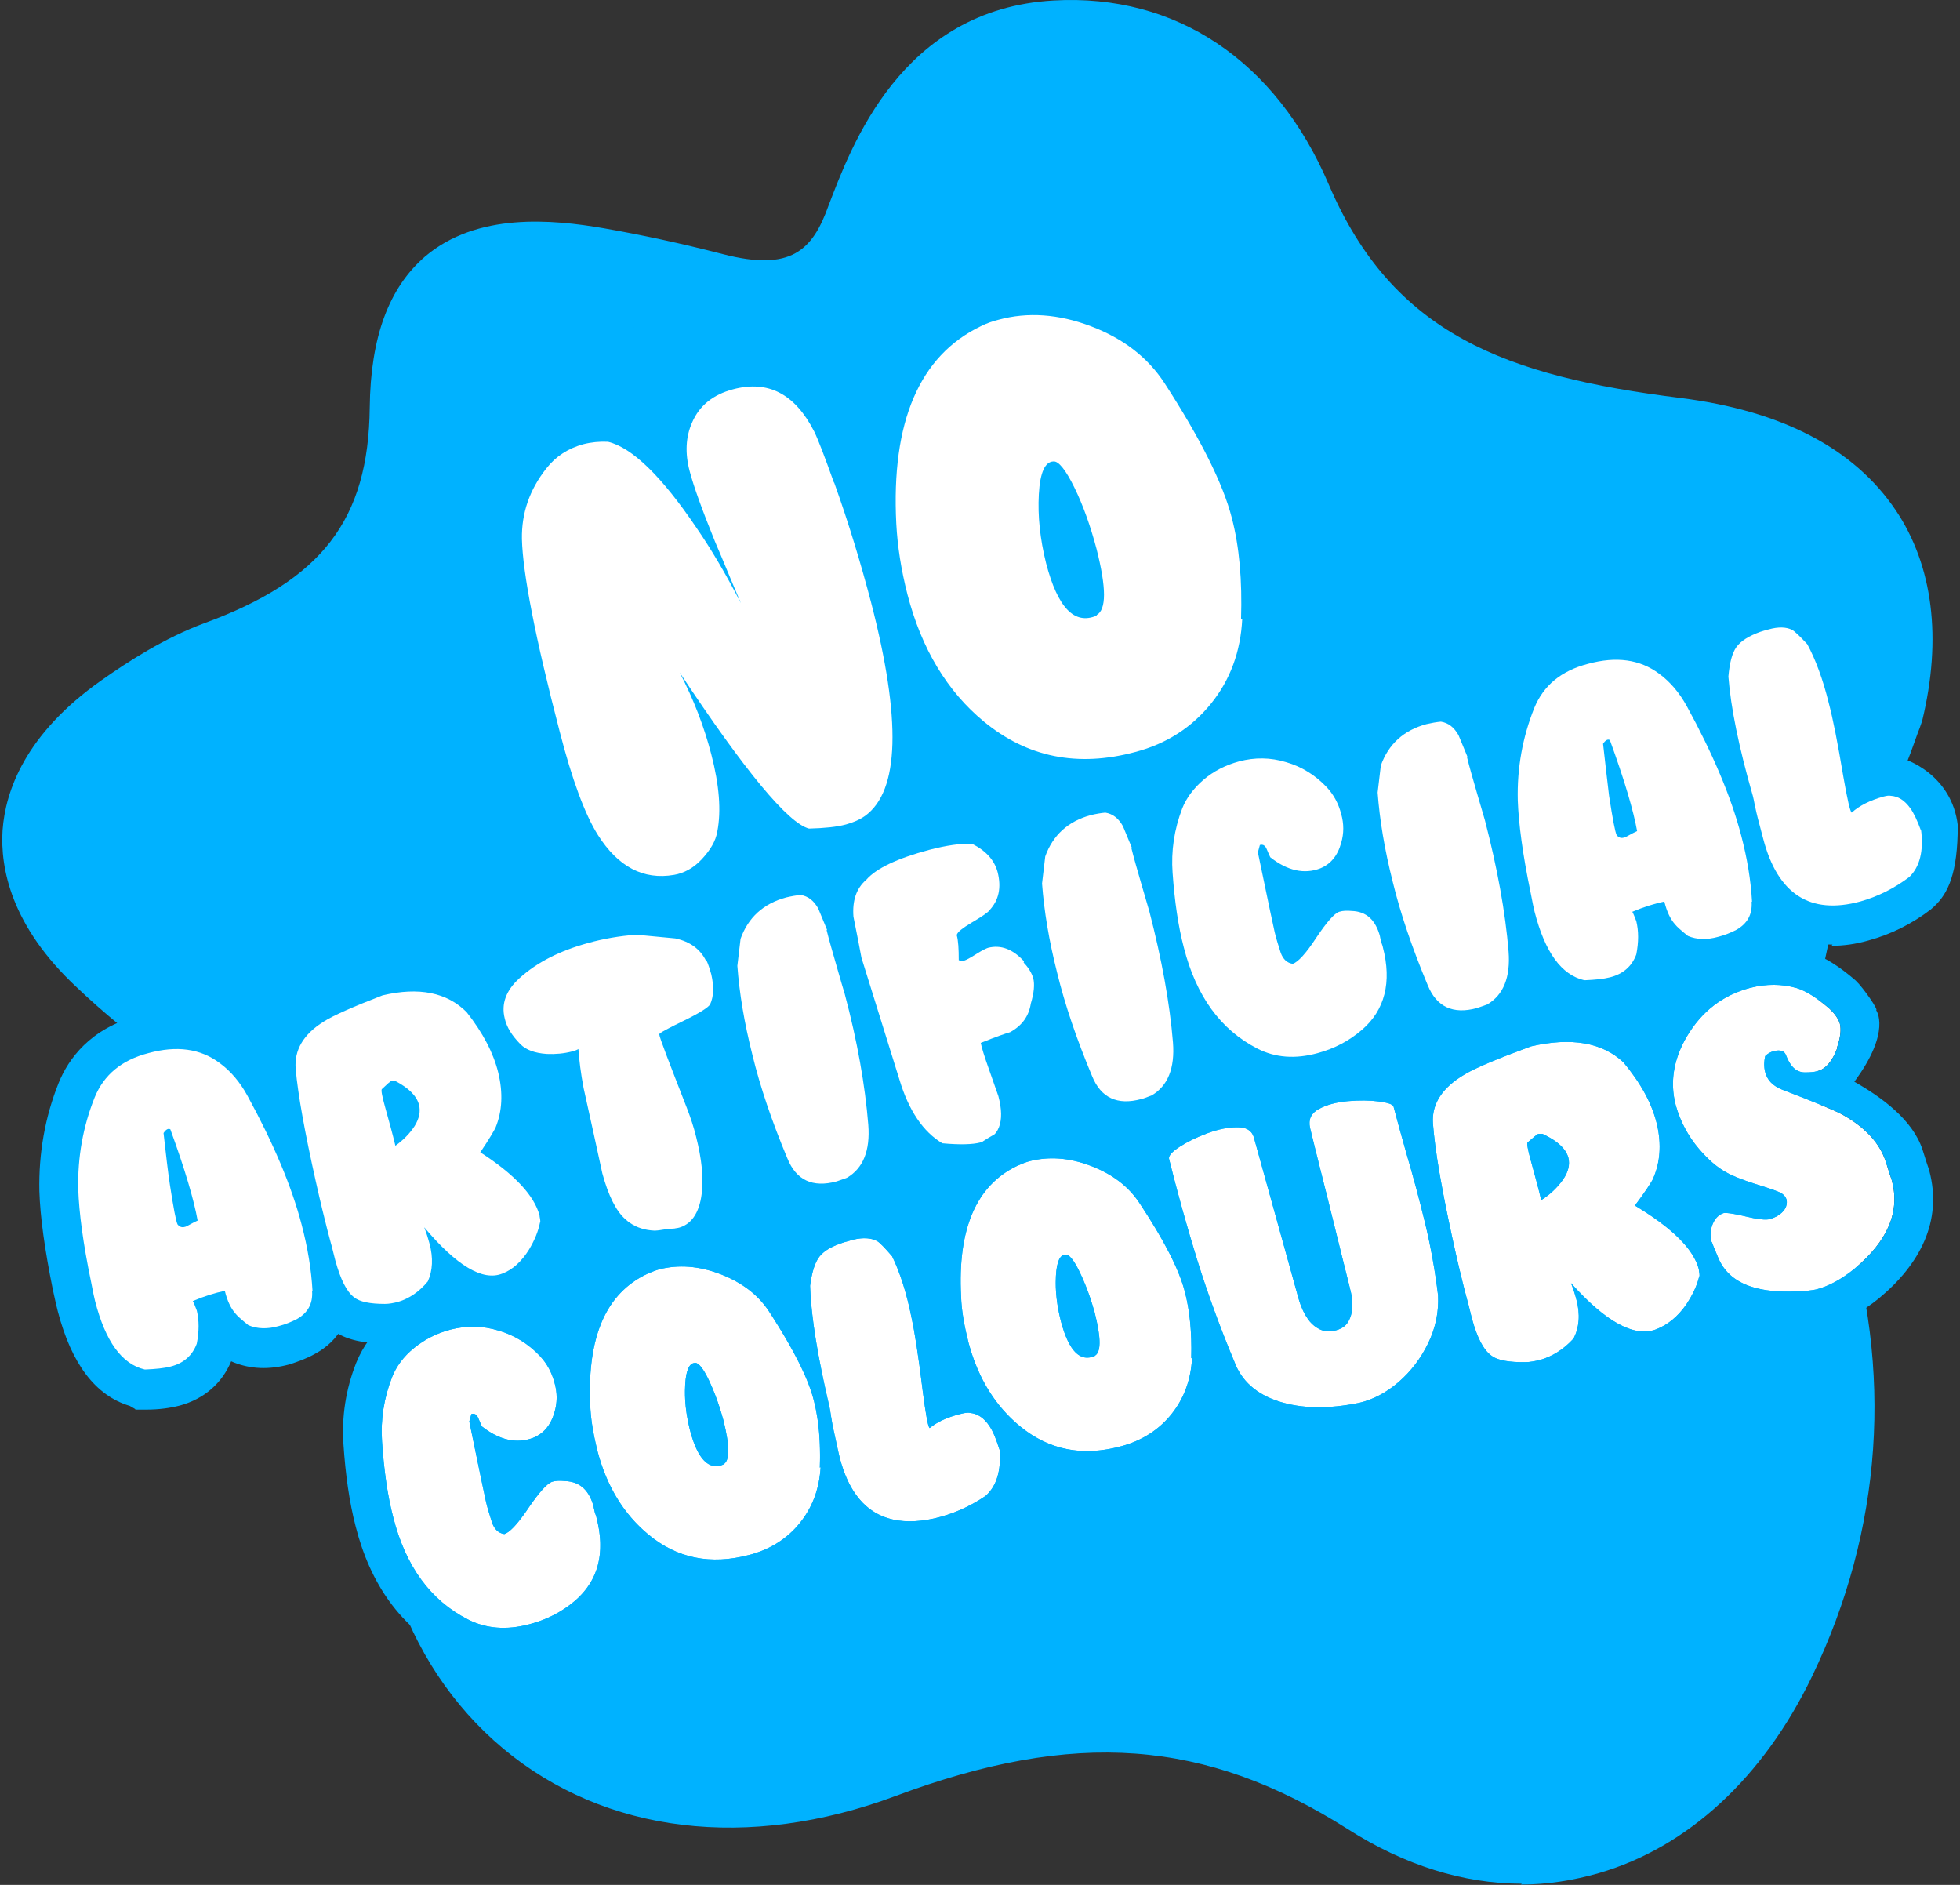 <svg width="156" height="150" viewBox="0 0 156 150" fill="none" xmlns="http://www.w3.org/2000/svg">
<rect x="0" y="0" width="156" height="150" fill="#333333" stroke="none"/>
<path d="M149.546 56.452C149.1 57.528 148.494 59.713 147.379 61.572C140.559 72.985 139.22 84.659 143.395 97.702C146.996 109.017 146.391 120.691 141.069 131.745C134.599 145.18 121.787 150.495 109.167 142.474C96.036 134.158 84.021 134.289 70.031 139.506C47.881 147.789 30.289 132.789 33.699 109.343C35.197 99.039 32.297 91.637 23.086 86.387C17.923 83.452 12.888 79.996 8.585 75.92C1.606 69.333 2.403 62.583 10.179 57.105C12.473 55.507 14.928 53.941 17.541 52.996C27.197 49.474 32.966 43.963 33.125 32.42C33.253 22.605 37.938 20.061 47.626 21.757C50.717 22.279 53.777 22.963 56.836 23.779C62.86 25.344 67.194 23.974 69.489 17.616C72.007 10.572 75.608 4.116 84.149 3.659C93.136 3.17 99.383 8.616 102.602 16.116C108.625 30.202 119.875 33.594 133.452 35.257C146.964 36.952 152.51 44.713 149.642 56.42L149.546 56.452Z" fill="#00B2FF"/>
<path d="M121.118 149.908C116.497 149.908 111.78 148.441 107.286 145.571C95.941 138.365 85.519 137.615 71.273 142.93C59.545 147.299 48.168 145.93 40.041 139.147C31.946 132.365 28.345 121.31 30.161 108.789C31.5 99.593 28.855 93.854 21.333 89.582C15.374 86.191 10.243 82.506 6.131 78.593C0.873 73.702 0.012 69.072 0.204 66.072C0.427 63.006 1.957 58.441 8.076 54.137C10.211 52.637 13.079 50.778 16.234 49.604C25.604 46.18 29.333 41.387 29.428 32.419C29.492 26.811 30.958 22.898 33.826 20.419C37.969 16.898 43.929 17.452 48.072 18.169C51.068 18.691 54.255 19.376 57.538 20.224C62.956 21.626 64.677 19.93 65.951 16.343C67.736 11.713 71.688 0.724 83.862 0.039C93.614 -0.515 101.55 4.833 105.757 14.68C110.856 26.615 119.875 29.941 133.738 31.669C141.802 32.68 147.57 35.68 150.884 40.604C153.848 45.006 154.581 50.811 152.988 57.365L152.797 57.919C152.701 58.18 152.574 58.474 152.446 58.865C152 60.137 151.363 61.865 150.375 63.528C144.064 74.093 142.917 84.626 146.741 96.626C150.725 109.05 149.833 121.767 144.224 133.408C140.367 141.43 134.344 147.006 127.269 149.06C125.229 149.647 123.158 149.973 121.054 149.973L121.118 149.908ZM87.91 132.234C96.005 132.234 103.494 134.615 111.047 139.376C115.859 142.408 120.799 143.321 125.357 141.984C130.456 140.484 134.886 136.278 137.85 130.115C142.63 120.202 143.363 109.408 139.985 98.843C135.491 84.854 136.925 72.039 144.319 59.648C144.957 58.604 145.403 57.332 145.785 56.289C145.913 55.93 146.04 55.604 146.136 55.311C147.156 50.908 146.805 47.354 145.02 44.713C142.949 41.648 138.774 39.626 132.91 38.909C120.353 37.343 106.362 34.278 99.223 17.583C97.502 13.539 93.232 6.854 84.245 7.311C78.795 7.604 75.703 10.735 72.771 18.887C70.859 24.235 66.366 30.039 55.88 27.333C52.789 26.517 49.793 25.865 46.957 25.376C42.718 24.626 39.85 24.854 38.479 26.028C37.3 27.039 36.695 29.191 36.631 32.485C36.472 44.615 30.926 51.985 18.656 56.452C16.266 57.332 13.908 58.865 12.123 60.104C10.052 61.572 7.502 63.854 7.343 66.528C7.151 69.072 9.223 71.55 10.944 73.213C14.641 76.702 19.294 80.061 24.775 83.158C34.91 88.93 38.989 97.669 37.205 109.865C35.77 119.778 38.416 128.386 44.535 133.473C50.654 138.593 59.482 139.506 68.788 136.049C75.64 133.506 81.918 132.202 87.878 132.202L87.91 132.234Z" fill="#00B2FF"/>
<path d="M69.292 47.288C70.057 49.441 70.694 51.527 71.204 53.517C72.798 59.614 72.67 63.332 70.886 64.603C70.599 64.799 70.28 64.962 69.898 65.06C69.42 65.19 68.782 65.256 67.985 65.256C66.902 64.962 64.671 62.256 61.261 57.136C61.994 58.538 62.536 59.973 62.918 61.408C63.332 63.006 63.428 64.343 63.237 65.419C63.141 65.908 62.854 66.397 62.408 66.853C61.962 67.31 61.484 67.571 60.974 67.669C59.38 67.93 58.042 67.245 57.022 65.614C56.321 64.506 55.684 62.712 55.014 60.201C53.74 55.31 53.102 51.984 53.07 50.19C53.07 48.853 53.453 47.647 54.345 46.538C54.855 45.919 55.492 45.495 56.257 45.267C56.672 45.169 57.118 45.103 57.564 45.136C58.807 45.43 60.337 46.93 62.153 49.603C62.886 50.68 63.651 51.984 64.48 53.517C63.97 52.31 63.524 51.234 63.141 50.288C62.472 48.658 62.058 47.451 61.834 46.636C61.58 45.691 61.643 44.843 61.962 44.093C62.344 43.212 63.046 42.658 64.097 42.364C65.914 41.875 67.348 42.593 68.336 44.549C68.559 44.973 68.878 45.853 69.356 47.191L69.292 47.288Z" fill="#00B2FF"/>
<path d="M60.275 70.897C57.949 70.897 55.909 69.658 54.443 67.343C53.582 65.974 52.785 63.919 52.053 61.05C50.714 55.8 50.045 52.408 50.013 50.322C49.981 48.235 50.618 46.311 51.957 44.648C52.881 43.474 54.06 42.724 55.463 42.332C56.196 42.137 56.961 42.072 57.694 42.104L58.235 42.169C58.586 42.267 58.968 42.398 59.319 42.561C59.924 41.419 61.072 40.082 63.271 39.463C66.458 38.615 69.358 40.017 70.983 43.245C71.174 43.604 71.461 44.289 72.162 46.245C72.959 48.495 73.628 50.68 74.17 52.767C75.541 58.017 76.592 64.408 72.672 67.213C72.099 67.637 71.429 67.93 70.696 68.126C69.963 68.321 69.103 68.419 68.051 68.419L67.637 68.419L67.254 68.321C66.776 68.191 66.298 67.995 65.725 67.571C65.438 68.126 65.055 68.647 64.577 69.104C63.653 70.05 62.602 70.604 61.422 70.8C61.04 70.865 60.657 70.897 60.275 70.897ZM57.024 48.365C57.024 48.365 56.801 48.463 56.737 48.561C56.323 49.082 56.132 49.604 56.164 50.191C56.164 51.234 56.514 53.713 58.012 59.452C58.745 62.321 59.351 63.495 59.638 63.984C59.956 64.474 60.148 64.637 60.307 64.669C60.339 64.245 60.307 63.495 60.02 62.289C59.701 61.082 59.223 59.876 58.618 58.669L63.844 55.441C66.776 59.876 68.242 61.539 68.848 62.126C68.975 62.126 69.071 62.126 69.135 62.093C69.294 61.669 69.709 59.811 68.306 54.332C67.828 52.441 67.191 50.419 66.458 48.365C65.852 46.637 65.629 46.18 65.597 46.115C65.374 45.658 65.183 45.495 65.151 45.463C65.151 45.463 65.055 45.463 64.896 45.528C64.577 45.626 64.705 45.593 64.705 45.593C64.737 45.593 64.769 45.756 64.8 45.952C64.928 46.408 65.215 47.322 65.98 49.18C66.362 50.093 66.808 51.137 67.318 52.376L61.837 55.082C61.104 53.68 60.402 52.474 59.733 51.495C58.331 49.441 57.47 48.658 57.088 48.398L57.024 48.365Z" fill="#00B2FF"/>
<path d="M90.491 54.398L90.522 54.398C90.427 56.126 89.885 57.593 88.897 58.832C87.909 60.072 86.571 60.919 84.977 61.343C81.981 62.158 79.368 61.637 77.105 59.745C75.193 58.148 73.855 55.963 73.121 53.158C72.803 51.854 72.58 50.648 72.548 49.474C72.293 44.158 73.759 40.735 76.946 39.202C77.233 39.072 77.551 38.941 77.87 38.843C79.368 38.452 80.962 38.55 82.651 39.202C84.34 39.854 85.615 40.832 86.475 42.169C88.355 45.072 89.534 47.387 89.981 49.18C90.363 50.68 90.522 52.441 90.459 54.43L90.491 54.398ZM82.937 54.202C83.447 53.941 83.447 52.8 82.937 50.745C82.619 49.572 82.236 48.528 81.79 47.582C81.312 46.637 80.962 46.18 80.707 46.213C80.26 46.213 80.005 46.767 79.942 47.908C79.878 49.05 80.005 50.224 80.324 51.495C80.93 53.843 81.822 54.724 82.969 54.202L82.937 54.202Z" fill="#00B2FF"/>
<path d="M82.362 64.799C79.717 64.799 77.294 63.919 75.159 62.158C72.737 60.169 71.048 57.397 70.156 53.941C69.773 52.441 69.55 51.006 69.486 49.636C69.072 41.321 72.61 37.832 75.605 36.364C76.052 36.136 76.561 35.973 77.071 35.81C79.175 35.256 81.406 35.386 83.7 36.234C85.995 37.114 87.78 38.517 89.023 40.375C91.094 43.604 92.401 46.18 92.943 48.332C93.261 49.571 93.453 50.973 93.516 52.473L93.676 52.571L93.58 54.56C93.453 56.941 92.688 59.027 91.254 60.788C89.851 62.549 88.003 63.723 85.74 64.343C84.593 64.669 83.445 64.799 82.362 64.799ZM79.653 41.712C79.302 41.712 78.952 41.745 78.633 41.843C78.474 41.875 78.346 41.941 78.219 41.973C77.486 42.332 75.287 43.408 75.573 49.278C75.605 50.223 75.797 51.234 76.052 52.31C76.625 54.495 77.581 56.093 78.984 57.267C80.481 58.506 82.139 58.832 84.178 58.277C85.166 58.017 85.931 57.527 86.537 56.777C86.983 56.223 87.238 55.636 87.397 54.951L87.397 54.234C87.493 52.538 87.365 51.071 87.047 49.897C86.792 48.919 86.059 47.06 83.955 43.832C83.445 43.049 82.68 42.495 81.597 42.071C80.928 41.81 80.29 41.68 79.685 41.68L79.653 41.712ZM82.33 57.462C81.693 57.462 81.087 57.332 80.513 57.038C78.537 56.06 77.772 53.843 77.358 52.278C76.944 50.712 76.785 49.147 76.88 47.712C77.103 43.864 79.43 43.212 80.386 43.114C82.808 42.854 84.051 45.267 84.497 46.18C85.039 47.321 85.517 48.593 85.868 49.962C86.123 50.908 86.6 52.832 86.218 54.528L86.632 55.962L84.178 57.103C83.573 57.364 82.967 57.495 82.362 57.495L82.33 57.462Z" fill="#00B2FF"/>
<path d="M24.837 102.756C24.901 103.767 24.486 104.484 23.626 104.973C23.18 105.201 22.701 105.397 22.192 105.527C21.267 105.788 20.471 105.756 19.769 105.462C19.196 105.006 18.877 104.712 18.75 104.549C18.367 104.125 18.08 103.506 17.889 102.723C17.124 102.886 16.264 103.147 15.339 103.538C15.435 103.701 15.531 103.962 15.658 104.288C15.849 105.071 15.849 105.951 15.658 106.93C15.308 107.875 14.607 108.495 13.555 108.756C13.045 108.886 12.376 108.951 11.579 108.984L11.515 108.984C9.699 108.56 8.392 106.767 7.563 103.538C7.5 103.31 7.404 102.821 7.245 102.006C6.607 98.941 6.288 96.495 6.225 94.669C6.161 92.093 6.607 89.647 7.531 87.332C8.264 85.538 9.667 84.365 11.802 83.81C14.065 83.191 15.945 83.451 17.475 84.593C18.367 85.245 19.1 86.125 19.674 87.169C21.745 90.951 23.211 94.408 24.008 97.473C24.486 99.299 24.773 101.027 24.869 102.723L24.837 102.756ZM15.722 97.114C15.435 95.517 14.734 93.104 13.555 89.875C13.396 89.778 13.204 89.875 13.013 90.169C13.204 91.865 13.364 93.267 13.523 94.31C13.81 96.169 14.001 97.18 14.129 97.441C14.288 97.636 14.479 97.701 14.702 97.636C14.766 97.636 14.957 97.538 15.244 97.375C15.531 97.212 15.722 97.147 15.754 97.114L15.722 97.114Z" fill="#00B2FF"/>
<path d="M10.783 112.147L10.337 111.886C7.596 111.07 5.684 108.527 4.6 104.353C4.536 104.125 4.409 103.57 4.218 102.69C3.549 99.397 3.198 96.82 3.134 94.799C3.07 91.799 3.58 88.897 4.664 86.19C5.429 84.299 7.15 81.853 10.974 80.842C14.958 79.766 17.667 80.94 19.229 82.114C20.471 83.027 21.523 84.266 22.32 85.701C24.519 89.679 26.081 93.397 26.941 96.723C27.419 98.581 27.738 100.44 27.865 102.201L27.865 102.592C28.056 104.81 27.005 106.701 25.061 107.744C24.423 108.103 23.722 108.364 22.989 108.592C21.396 109.016 19.962 108.951 18.623 108.429L18.4 108.331C17.667 110.092 16.233 111.331 14.32 111.853C13.556 112.049 12.695 112.179 11.612 112.179L10.751 112.179L10.783 112.147ZM9.891 89.81C9.413 91.342 9.221 92.94 9.253 94.668C9.285 96.299 9.604 98.549 10.209 101.451C10.369 102.168 10.464 102.625 10.496 102.821C11.038 104.94 11.675 105.723 12.026 105.918C12.408 105.918 12.631 105.853 12.759 105.82C12.759 105.625 12.759 105.462 12.759 105.299C12.727 105.201 12.695 105.136 12.663 105.07L11.197 102.038L14.066 100.831C13.173 100.701 12.345 100.244 11.739 99.494L11.42 98.973C11.165 98.451 10.974 97.929 10.528 94.897C10.369 93.788 10.209 92.386 10.018 90.625L9.954 89.875L9.891 89.81ZM21.045 102.56L21.109 102.625C21.109 102.625 21.3 102.625 21.427 102.56C21.555 102.56 21.651 102.494 21.746 102.462C21.619 101.157 21.396 99.788 21.013 98.353C20.28 95.549 18.942 92.32 16.966 88.799C16.583 88.114 16.169 87.592 15.627 87.201C15.181 86.875 14.48 86.516 13.046 86.777C13.779 86.679 14.48 86.875 15.054 87.201L16.01 87.755L16.392 88.831C17.635 92.288 18.4 94.831 18.719 96.625L19.165 99.331L20.057 99.136L20.79 102.005C20.886 102.364 20.981 102.527 21.013 102.592L21.045 102.56ZM12.153 87.005C10.942 87.429 10.528 88.081 10.337 88.603C10.337 88.668 10.273 88.734 10.241 88.799L10.496 88.407C10.974 87.69 11.548 87.234 12.153 86.973L12.153 87.005Z" fill="#00B2FF"/>
<path d="M42.97 97.31C42.843 97.962 42.556 98.679 42.11 99.429C41.504 100.408 40.771 101.06 39.975 101.353C38.413 101.973 36.342 100.734 33.76 97.668C33.951 98.158 34.079 98.582 34.174 98.94C34.493 100.114 34.429 101.125 34.047 101.973C33.346 102.821 32.549 103.342 31.689 103.603C31.306 103.701 30.956 103.766 30.637 103.766C29.458 103.766 28.629 103.603 28.183 103.244C27.577 102.788 27.099 101.81 26.685 100.31L26.398 99.168C26.398 99.168 25.888 97.408 25.123 93.984C24.263 90.136 23.721 87.168 23.53 85.082C23.402 83.582 24.135 82.31 25.761 81.299C26.526 80.81 28.087 80.125 30.445 79.212C33.346 78.527 35.577 78.984 37.138 80.549C38.445 82.212 39.273 83.81 39.656 85.375C40.038 86.973 39.975 88.44 39.433 89.745C39.337 89.94 38.955 90.625 38.222 91.701C40.963 93.462 42.524 95.158 42.938 96.723C42.938 96.853 43.002 97.016 43.002 97.245L42.97 97.31ZM31.433 86.027C31.433 86.027 31.21 86.027 31.147 86.027C31.083 86.027 30.828 86.255 30.382 86.679C30.318 86.777 30.414 87.266 30.669 88.179C30.956 89.223 31.242 90.234 31.465 91.179C32.103 90.723 32.613 90.201 32.995 89.614C33.378 88.995 33.473 88.44 33.346 87.918C33.154 87.201 32.517 86.582 31.465 86.027L31.433 86.027Z" fill="#00B2FF"/>
<path d="M30.508 106.897C28.66 106.897 27.321 106.538 26.333 105.756C25.154 104.843 24.326 103.375 23.72 101.125L23.465 100.147C23.146 99.201 22.796 97.604 22.127 94.734C21.202 90.691 20.66 87.658 20.437 85.408C20.31 83.81 20.597 80.875 24.102 78.658C24.708 78.267 25.919 77.615 29.329 76.31L29.712 76.18C34.683 75.006 37.647 76.734 39.241 78.365L39.464 78.625C41.025 80.615 42.077 82.636 42.555 84.658C43.097 86.875 43.001 88.995 42.205 90.886C44.18 92.549 45.36 94.212 45.806 95.973C45.87 96.201 45.933 96.56 45.965 97.017L46.22 99.723L45.232 99.951C45.073 100.31 44.85 100.701 44.627 101.093C43.639 102.658 42.428 103.734 41.025 104.288C39.368 104.94 37.775 104.647 36.372 103.995L36.372 104.06C35.225 105.397 33.886 106.277 32.42 106.669C31.815 106.832 31.209 106.93 30.636 106.93L30.476 106.93L30.508 106.897ZM29.998 100.636C29.998 100.636 30.349 100.636 30.604 100.636C30.604 100.636 30.7 100.636 30.891 100.571C31.018 100.538 31.177 100.473 31.305 100.343C31.305 100.212 31.273 99.984 31.209 99.756C31.146 99.495 31.05 99.169 30.891 98.843L29.807 96.038L29.584 96.201L28.979 93.821L27.226 89.256C27.449 90.462 27.736 91.799 28.086 93.267C28.532 95.191 28.787 96.364 28.979 97.049L29.01 97.049L29.648 99.495C29.775 100.049 29.903 100.375 29.998 100.604L29.998 100.636ZM33.95 93.169L36.054 95.647C37.711 97.604 38.667 98.158 39.017 98.321C39.145 98.223 39.304 98.028 39.496 97.701C39.623 97.506 39.719 97.31 39.782 97.18C39.527 96.756 38.731 95.778 36.532 94.343L34.237 92.843C34.237 92.843 34.046 93.038 33.918 93.136L33.95 93.169ZM31.719 82.669L32.803 83.223C34.683 84.201 35.862 85.506 36.277 87.104C36.404 87.56 36.468 88.147 36.404 88.799C36.532 88.604 36.595 88.506 36.627 88.441C36.882 87.788 36.882 87.038 36.659 86.158C36.404 85.082 35.799 83.908 34.843 82.669C34.492 82.343 33.568 81.723 31.273 82.212C28.469 83.288 27.544 83.778 27.289 83.941C26.971 84.136 26.748 84.332 26.62 84.495L27.481 85.506C27.481 85.506 27.608 85.212 27.704 85.049L27.927 84.625L28.277 84.299C28.947 83.68 29.488 83.158 30.349 82.93C30.54 82.897 30.731 82.832 30.923 82.832L31.719 82.604L31.719 82.669Z" fill="#00B2FF"/>
<path d="M56.228 76.442C56.356 76.702 56.483 77.094 56.611 77.55C56.834 78.528 56.802 79.311 56.515 79.931C56.388 80.159 55.687 80.615 54.412 81.235C53.137 81.855 52.468 82.213 52.468 82.311C52.468 82.539 53.233 84.496 54.667 88.181C54.954 88.931 55.209 89.681 55.4 90.463C55.846 92.224 56.005 93.724 55.846 94.996C55.655 96.561 54.986 97.507 53.902 97.735C52.117 98.159 50.747 97.931 49.759 97.017C49.026 96.365 48.42 95.159 47.942 93.398C47.974 93.561 47.751 92.518 47.273 90.333L46.444 86.583C46.221 85.409 46.094 84.365 46.03 83.485C45.935 83.55 45.775 83.615 45.52 83.681C44.883 83.844 44.214 83.909 43.512 83.876C42.556 83.811 41.855 83.55 41.409 83.094C40.74 82.409 40.325 81.757 40.166 81.039C39.879 79.898 40.262 78.822 41.345 77.844C42.748 76.572 44.564 75.659 46.827 75.039C48.006 74.713 49.281 74.485 50.651 74.387C51.321 74.452 52.372 74.55 53.743 74.681C54.954 74.942 55.751 75.561 56.197 76.474L56.228 76.442Z" fill="#00B2FF"/>
<path d="M52.342 101.028C50.143 101.028 48.677 100.18 47.753 99.332C47.115 98.745 46.573 98.028 46.095 97.082L45.809 97.147L45.044 94.18L47.593 93.463L44.98 93.984C44.948 93.789 44.725 92.81 44.311 90.984L43.482 87.234L43.418 86.973L43.386 86.973C41.665 86.876 40.295 86.289 39.275 85.278C38.224 84.202 37.554 83.06 37.236 81.821C36.885 80.484 36.694 77.876 39.339 75.495C41.06 73.93 43.323 72.756 46.063 72.006C47.434 71.647 48.868 71.386 50.398 71.256L50.94 71.256C51.641 71.321 52.66 71.419 54.063 71.55L54.445 71.615C55.688 71.908 56.612 72.397 57.313 72.952L57.919 72.789L59.003 75.039C59.226 75.495 59.417 76.017 59.576 76.702C59.991 78.495 59.863 79.995 59.226 81.299C58.716 82.31 57.824 82.93 56.23 83.745C56.517 84.528 56.931 85.571 57.473 86.941C57.824 87.821 58.11 88.702 58.333 89.582C58.907 91.767 59.066 93.626 58.843 95.321C58.333 99.397 55.656 100.473 54.541 100.734C53.712 100.93 52.947 101.028 52.278 101.028L52.342 101.028ZM50.908 92.549C51.354 94.245 51.8 94.669 51.8 94.669C51.928 94.767 52.278 94.832 52.82 94.767C52.82 94.702 52.82 94.636 52.82 94.571C52.884 93.984 52.884 92.941 52.469 91.245C52.31 90.593 52.087 89.973 51.864 89.321C49.505 83.354 49.474 83.126 49.442 82.539L49.442 81.691C49.792 80.028 50.908 79.474 53.107 78.397C53.298 78.3 53.489 78.202 53.617 78.136L53.617 78.039L53.489 77.843C53.489 77.843 53.394 77.778 53.234 77.745C52.151 77.647 51.29 77.55 50.653 77.484C49.569 77.582 48.549 77.778 47.625 78.039C45.84 78.528 44.406 79.245 43.386 80.158C43.291 80.224 43.227 80.289 43.195 80.354C43.227 80.452 43.323 80.549 43.45 80.713C43.514 80.713 43.609 80.713 43.705 80.713C44.024 80.713 44.311 80.713 44.629 80.647L48.804 77.81L49.091 83.256C49.123 84.006 49.251 84.919 49.442 85.93L50.238 89.582C50.493 90.691 50.717 91.669 50.812 92.517L50.876 92.517L50.908 92.549Z" fill="#00B2FF"/>
<path d="M65.787 74.026C65.978 74.809 66.265 75.787 66.583 76.896C66.902 78.037 67.125 78.755 67.221 79.081C68.241 82.896 68.846 86.385 69.101 89.516C69.26 91.57 68.687 92.972 67.412 93.722C66.998 93.885 66.743 93.95 66.583 94.016C64.671 94.537 63.365 93.918 62.663 92.189C61.42 89.222 60.496 86.483 59.891 84.005C59.221 81.363 58.839 79.016 58.68 76.863L58.935 74.711C59.54 73.016 60.751 71.907 62.568 71.418C62.982 71.32 63.365 71.255 63.715 71.222C64.321 71.32 64.767 71.679 65.117 72.298L65.819 73.994L65.787 74.026Z" fill="#00B2FF"/>
<path d="M65.342 97.31C62.856 97.31 60.88 95.94 59.828 93.397C58.554 90.332 57.566 87.429 56.897 84.788C56.195 82.016 55.749 79.408 55.59 77.093L55.59 76.799L55.908 73.995L56.036 73.669C56.992 70.995 58.968 69.169 61.741 68.419C62.41 68.256 63.016 68.158 63.589 68.125L63.908 68.125L64.227 68.19C65.693 68.451 66.967 69.397 67.732 70.799L67.892 71.125L68.752 73.245C68.943 73.995 69.198 74.94 69.517 76.016C69.868 77.19 70.091 77.973 70.186 78.332C71.238 82.277 71.907 85.962 72.162 89.321C72.513 93.69 70.282 95.679 68.943 96.495L68.465 96.723C67.924 96.918 67.573 97.049 67.382 97.082C66.681 97.277 66.011 97.375 65.374 97.375L65.342 97.31ZM61.741 76.962C61.9 78.821 62.251 80.94 62.824 83.223C63.398 85.571 64.29 88.179 65.469 90.984L65.469 91.049C65.469 91.049 65.661 91.049 65.788 90.984C65.82 90.984 65.884 90.984 65.948 90.918C66.107 90.625 66.043 89.842 66.043 89.745C65.82 86.777 65.215 83.451 64.258 79.864C64.163 79.538 63.972 78.821 63.653 77.777C63.334 76.734 63.079 75.788 62.888 75.038L62.729 74.679C62.314 74.908 62.059 75.201 61.9 75.527L61.741 76.962Z" fill="#00B2FF"/>
<path d="M81.467 76.604C81.85 76.996 82.105 77.42 82.232 77.844C82.36 78.333 82.296 79.017 82.041 79.865C81.882 80.876 81.34 81.626 80.384 82.148C80.033 82.246 79.268 82.507 78.057 82.996C78.121 83.354 78.344 84.072 78.727 85.148C79.141 86.322 79.396 87.039 79.46 87.235C80.001 89.289 79.523 90.528 78.025 90.919C77.42 91.082 76.4 91.115 74.998 90.985C73.468 90.072 72.321 88.376 71.588 85.93L68.56 76.213C68.433 75.496 68.21 74.387 67.923 72.952C67.827 71.68 68.146 70.702 68.942 70.017C69.739 69.104 71.397 68.322 73.946 67.637C75.317 67.278 76.464 67.115 77.356 67.148C78.472 67.702 79.141 68.452 79.396 69.398C79.715 70.637 79.492 71.648 78.758 72.43C78.663 72.594 78.185 72.92 77.356 73.409C76.591 73.865 76.177 74.191 76.145 74.42C76.273 74.876 76.305 75.528 76.305 76.409C76.432 76.474 76.559 76.507 76.751 76.441C76.878 76.409 77.197 76.246 77.707 75.92C78.217 75.594 78.535 75.463 78.631 75.43C79.651 75.17 80.607 75.528 81.499 76.507L81.467 76.604Z" fill="#00B2FF"/>
<path d="M76.497 94.212C75.987 94.212 75.382 94.212 74.744 94.147L74.043 94.082L73.438 93.723C71.239 92.386 69.645 90.104 68.657 86.941L65.534 76.832C65.406 76.115 65.215 75.071 64.928 73.669L64.865 73.31C64.642 70.538 65.757 68.843 66.809 67.865C68.052 66.56 70.091 65.549 73.151 64.702C74.84 64.245 76.274 64.049 77.485 64.115L78.123 64.115L78.696 64.441C81.118 65.68 82.011 67.408 82.329 68.68C82.712 70.147 82.648 71.549 82.138 72.788L83.668 74.452C84.401 75.267 84.911 76.147 85.166 77.06C85.325 77.745 85.357 78.462 85.261 79.278L87.269 87.462L83.604 83.484C83.126 84.038 82.552 84.495 81.851 84.886C82.266 86.093 82.329 86.321 82.393 86.484C83.572 91.017 81.182 93.365 78.792 94.017C78.186 94.18 77.421 94.278 76.497 94.278L76.497 94.212ZM76.051 87.951C76.21 87.951 76.338 87.951 76.465 87.951C76.37 87.691 76.178 87.104 75.86 86.223C75.286 84.56 75.127 83.941 75.063 83.582L74.553 80.973L76.975 80.028C77.963 79.636 78.569 79.408 78.983 79.278L78.983 79.115L79.111 78.919C79.111 78.919 79.142 78.756 79.174 78.691C78.409 79.147 77.963 79.375 77.453 79.506C76.529 79.767 75.541 79.636 74.713 79.115L73.183 78.201L73.183 76.408C73.215 75.528 73.183 75.234 73.151 75.234L72.992 74.549L73.119 73.799C73.438 72.234 74.681 71.386 75.796 70.734C76.115 70.571 76.306 70.441 76.465 70.343C76.051 70.376 75.477 70.473 74.744 70.702C71.844 71.484 71.239 72.136 71.207 72.169L70.952 72.43L70.952 72.593C71.207 73.832 71.398 74.81 71.525 75.528L74.489 85.049C74.904 86.386 75.445 87.365 76.083 87.984L76.051 87.951Z" fill="#00B2FF"/>
<path d="M90.041 67.472C90.232 68.254 90.519 69.233 90.837 70.341C91.156 71.45 91.379 72.2 91.475 72.526C92.463 76.341 93.1 79.831 93.355 82.961C93.514 85.015 92.941 86.417 91.666 87.167C91.252 87.33 90.997 87.428 90.837 87.461C88.925 87.983 87.618 87.363 86.917 85.635C85.674 82.667 84.75 79.928 84.145 77.45C83.475 74.809 83.093 72.461 82.934 70.309L83.189 68.157C83.794 66.461 85.005 65.352 86.822 64.863C87.236 64.765 87.618 64.7 87.969 64.668C88.575 64.765 89.021 65.124 89.371 65.744L90.073 67.439L90.041 67.472Z" fill="#00B2FF"/>
<path d="M89.595 90.755C87.141 90.755 85.133 89.385 84.114 86.842C82.839 83.777 81.851 80.874 81.182 78.233C80.481 75.429 80.034 72.853 79.875 70.537L79.875 70.244L80.194 67.44L80.321 67.114C81.277 64.44 83.253 62.614 86.026 61.864C86.695 61.701 87.301 61.603 87.874 61.57L88.193 61.57L88.512 61.635C89.978 61.896 91.221 62.842 92.017 64.244L92.177 64.57L93.037 66.69C93.228 67.44 93.483 68.385 93.802 69.462C94.153 70.635 94.376 71.385 94.439 71.744C95.491 75.722 96.16 79.407 96.415 82.733C96.766 87.103 94.535 89.092 93.197 89.907L92.719 90.135C92.177 90.331 91.794 90.461 91.603 90.527C90.902 90.722 90.233 90.82 89.595 90.82L89.595 90.755ZM85.994 70.374C86.153 72.233 86.504 74.353 87.078 76.635C87.651 78.983 88.544 81.592 89.723 84.396L89.723 84.461C89.723 84.461 89.914 84.461 90.041 84.396C90.073 84.396 90.137 84.396 90.201 84.331C90.36 84.037 90.296 83.255 90.296 83.157C90.073 80.222 89.468 76.896 88.512 73.277C88.416 72.951 88.225 72.266 87.906 71.19C87.588 70.114 87.333 69.201 87.141 68.418L86.982 68.059C86.568 68.288 86.313 68.581 86.153 68.907L85.994 70.342L85.994 70.374Z" fill="#00B2FF"/>
<path d="M109.833 74.55C109.833 74.55 109.897 74.811 109.929 74.974C109.993 75.169 110.057 75.3 110.057 75.365C110.79 78.169 110.216 80.387 108.399 81.952C107.379 82.832 106.2 83.452 104.862 83.811C103.077 84.3 101.484 84.169 100.081 83.452C97.149 81.952 95.205 79.278 94.217 75.398C93.771 73.702 93.484 71.713 93.325 69.463C93.197 67.735 93.452 66.006 94.09 64.343C94.408 63.528 94.982 62.745 95.779 62.061C96.576 61.376 97.532 60.887 98.615 60.593C99.858 60.267 101.101 60.267 102.376 60.658C103.619 61.017 104.702 61.702 105.595 62.648C106.137 63.235 106.519 63.919 106.742 64.767C106.965 65.55 106.965 66.332 106.742 67.082C106.455 68.126 105.882 68.778 105.085 69.104C103.81 69.593 102.471 69.3 101.101 68.224C101.069 68.159 100.974 67.963 100.814 67.572C100.687 67.278 100.527 67.18 100.272 67.245L100.113 67.832C100.974 71.974 101.42 74.093 101.452 74.191C101.579 74.745 101.77 75.3 101.93 75.822C102.121 76.343 102.44 76.637 102.886 76.702C103.3 76.572 103.938 75.887 104.766 74.615C105.595 73.376 106.2 72.691 106.583 72.561C106.901 72.463 107.22 72.463 107.571 72.495C108.75 72.528 109.483 73.213 109.833 74.517L109.833 74.55Z" fill="#00B2FF"/>
<path d="M102.823 87.234C101.388 87.234 100.018 86.908 98.743 86.256C95.014 84.332 92.497 80.941 91.286 76.18C90.808 74.321 90.457 72.137 90.298 69.691C90.138 67.506 90.457 65.321 91.254 63.202C91.764 61.865 92.624 60.658 93.867 59.648C95.014 58.669 96.385 57.984 97.851 57.593C99.635 57.104 101.452 57.137 103.237 57.658C105.022 58.18 106.551 59.158 107.826 60.495C108.718 61.441 109.324 62.582 109.706 63.887C110.089 65.256 110.089 66.658 109.706 67.995C109.515 68.615 109.292 69.169 109.005 69.626C110.886 70.147 112.256 71.615 112.798 73.767L112.893 74.061C112.989 74.321 113.021 74.484 113.053 74.615C114.073 78.561 113.116 82.017 110.408 84.365C109.037 85.539 107.444 86.354 105.691 86.843C104.703 87.104 103.747 87.234 102.823 87.234ZM100.432 63.495C100.114 63.495 99.763 63.528 99.444 63.626C98.775 63.789 98.233 64.082 97.755 64.506C97.341 64.832 97.086 65.158 96.99 65.484C96.512 66.756 96.321 67.963 96.417 69.267C96.576 71.321 96.831 73.147 97.213 74.647C97.978 77.647 99.381 79.637 101.484 80.713C102.185 81.071 103.046 81.104 104.129 80.843C105.022 80.582 105.818 80.191 106.488 79.604C106.902 79.245 107.667 78.593 107.221 76.571C105.978 78.463 104.958 79.376 103.81 79.734L103.173 79.93L102.536 79.832C100.91 79.637 99.635 78.528 99.062 76.865C98.871 76.278 98.679 75.658 98.52 75.006C98.52 74.908 98.456 74.745 97.15 68.517L96.99 67.8L97.723 64.865L99.285 64.311C100.974 63.724 102.727 64.474 103.524 66.137C103.651 66.202 103.747 66.234 103.842 66.234C103.906 66.006 103.906 65.843 103.842 65.647C103.747 65.289 103.619 65.028 103.396 64.8C102.886 64.278 102.281 63.887 101.548 63.658C101.165 63.561 100.783 63.495 100.432 63.495Z" fill="#00B2FF"/>
<path d="M116.752 60.234C116.943 61.017 117.23 61.995 117.548 63.104C117.867 64.212 118.09 64.962 118.186 65.288C119.174 69.104 119.811 72.593 120.066 75.723C120.225 77.778 119.652 79.18 118.377 79.93C117.963 80.093 117.708 80.158 117.548 80.223C115.636 80.745 114.329 80.125 113.628 78.397C112.385 75.43 111.461 72.691 110.856 70.212C110.186 67.571 109.804 65.223 109.645 63.071L109.899 60.919C110.505 59.223 111.716 58.115 113.533 57.626C113.947 57.528 114.329 57.462 114.68 57.43C115.285 57.528 115.732 57.886 116.082 58.506L116.783 60.202L116.752 60.234Z" fill="#00B2FF"/>
<path d="M116.272 83.55C113.786 83.55 111.81 82.18 110.758 79.637C109.483 76.571 108.495 73.669 107.826 71.028C107.125 68.224 106.679 65.648 106.52 63.332L106.52 63.039L106.838 60.234L106.966 59.908C107.922 57.234 109.898 55.408 112.67 54.658C113.34 54.463 113.945 54.398 114.519 54.365L115.124 54.365C116.59 54.691 117.865 55.604 118.63 57.006L118.789 57.332L119.65 59.452C119.841 60.202 120.096 61.148 120.415 62.224C120.765 63.398 120.988 64.18 121.084 64.506C122.136 68.452 122.805 72.169 123.06 75.495C123.411 79.865 121.18 81.854 119.841 82.669L119.363 82.897C118.821 83.093 118.471 83.224 118.248 83.256C117.547 83.452 116.877 83.55 116.24 83.55L116.272 83.55ZM112.67 63.202C112.83 65.061 113.18 67.18 113.754 69.463C114.328 71.811 115.22 74.419 116.399 77.224L116.399 77.289C116.399 77.289 116.59 77.289 116.718 77.224C116.75 77.224 116.814 77.224 116.877 77.158C117.037 76.865 116.973 76.082 116.973 75.984C116.75 73.017 116.144 69.724 115.188 66.104C115.093 65.778 114.901 65.093 114.583 64.017C114.264 62.941 114.009 62.028 113.818 61.278L113.658 60.919C113.244 61.148 112.989 61.408 112.83 61.767L112.67 63.202Z" fill="#00B2FF"/>
<path d="M139.407 71.778C139.471 72.789 139.056 73.506 138.196 73.995C137.75 74.223 137.272 74.419 136.762 74.549C135.838 74.81 135.041 74.778 134.34 74.484C133.766 74.028 133.447 73.734 133.32 73.571C132.937 73.147 132.651 72.528 132.459 71.745C131.695 71.908 130.834 72.169 129.91 72.56C130.005 72.723 130.101 72.984 130.229 73.31C130.42 74.093 130.42 74.973 130.229 75.952C129.878 76.897 129.177 77.517 128.125 77.778C127.615 77.908 126.946 77.973 126.149 78.006L126.085 78.006C124.269 77.582 122.962 75.788 122.134 72.56C122.07 72.332 121.974 71.843 121.815 71.028C121.177 67.963 120.859 65.517 120.795 63.691C120.731 61.115 121.177 58.669 122.102 56.354C122.835 54.56 124.237 53.386 126.372 52.832C128.635 52.213 130.515 52.473 132.045 53.615C132.937 54.267 133.67 55.147 134.244 56.191C136.316 59.973 137.782 63.43 138.578 66.495C139.056 68.321 139.343 70.049 139.439 71.745L139.407 71.778ZM130.292 66.136C130.005 64.539 129.304 62.126 128.125 58.897C127.966 58.8 127.775 58.897 127.583 59.191C127.775 60.886 127.934 62.289 128.061 63.332C128.348 65.191 128.539 66.202 128.667 66.463C128.826 66.658 129.017 66.723 129.241 66.658C129.304 66.658 129.496 66.56 129.782 66.397C130.069 66.234 130.26 66.169 130.292 66.136Z" fill="#00B2FF"/>
<path d="M125.29 81.168L124.844 80.908C122.135 80.06 120.223 77.549 119.139 73.408C119.076 73.179 118.948 72.625 118.757 71.745C118.088 68.484 117.737 65.875 117.673 63.853C117.61 60.853 118.119 57.951 119.203 55.245C119.968 53.353 121.689 50.908 125.513 49.897C129.465 48.821 132.206 49.995 133.768 51.169C135.01 52.082 136.062 53.288 136.859 54.756C139.058 58.734 140.62 62.451 141.48 65.777C141.958 67.669 142.277 69.527 142.436 71.321L142.436 71.614C142.627 73.832 141.576 75.723 139.632 76.766C138.994 77.125 138.293 77.418 137.56 77.614C135.967 78.038 134.501 77.973 133.194 77.451L132.971 77.353C132.238 79.114 130.804 80.353 128.891 80.875C128.127 81.071 127.266 81.168 126.183 81.201L125.29 81.201L125.29 81.168ZM124.43 58.799C123.952 60.332 123.729 61.962 123.792 63.658C123.824 65.288 124.143 67.571 124.748 70.408C124.908 71.125 125.003 71.582 125.035 71.777C125.577 73.897 126.214 74.679 126.565 74.875C126.947 74.875 127.171 74.81 127.298 74.777C127.298 74.582 127.298 74.386 127.298 74.255C127.266 74.158 127.234 74.093 127.202 74.027L125.704 70.962L128.605 69.755C127.712 69.625 126.884 69.169 126.278 68.419L125.959 67.897C125.673 67.343 125.481 66.755 125.035 63.788C124.876 62.679 124.717 61.277 124.525 59.516L124.462 58.799L124.43 58.799ZM135.584 71.549L135.648 71.614C135.648 71.614 135.839 71.614 135.967 71.549C136.062 71.549 136.19 71.484 136.285 71.451C136.158 70.147 135.903 68.745 135.552 67.343C134.819 64.538 133.481 61.31 131.505 57.788C131.122 57.103 130.708 56.582 130.166 56.19C129.72 55.864 129.019 55.506 127.617 55.766C128.318 55.701 129.019 55.864 129.593 56.19L130.549 56.745L130.931 57.821C132.174 61.245 132.939 63.821 133.258 65.614L133.704 68.321L134.596 68.125L135.329 70.995C135.425 71.353 135.52 71.516 135.552 71.582L135.584 71.549ZM126.661 55.995C125.481 56.419 125.067 57.071 124.844 57.593C124.844 57.658 124.78 57.723 124.748 57.788L125.003 57.397C125.481 56.679 126.055 56.223 126.629 55.995L126.661 55.995Z" fill="#00B2FF"/>
<path d="M152.888 66.006C153.111 67.734 152.792 68.974 151.964 69.789C150.753 70.702 149.446 71.354 148.044 71.745C144.06 72.821 141.479 71.158 140.331 66.756L139.885 65.061C139.821 64.832 139.758 64.506 139.662 64.082C139.598 63.724 139.535 63.463 139.503 63.332C138.387 59.452 137.75 56.322 137.559 53.843C137.654 52.767 137.845 51.985 138.196 51.495C138.547 51.006 139.184 50.615 140.076 50.289C140.268 50.224 140.491 50.158 140.746 50.093C141.542 49.865 142.18 49.898 142.626 50.126C142.817 50.224 143.231 50.615 143.837 51.267C144.474 52.441 145.08 54.039 145.558 55.995C145.877 57.202 146.259 59.126 146.705 61.8C147.024 63.626 147.247 64.604 147.375 64.669C147.98 64.115 148.841 63.691 149.892 63.398C150.147 63.332 150.338 63.3 150.466 63.332C151.071 63.365 151.581 63.691 152.028 64.311C152.314 64.702 152.601 65.322 152.888 66.104L152.888 66.039L152.888 66.006Z" fill="#00B2FF"/>
<path d="M145.846 75.169C141.703 75.169 138.612 72.463 137.337 67.539L136.891 65.843C136.827 65.582 136.732 65.224 136.636 64.735C136.572 64.409 136.54 64.213 136.508 64.115C135.361 60.072 134.692 56.778 134.469 54.104L134.469 53.615C134.596 51.952 135.011 50.648 135.712 49.669C136.445 48.659 137.528 47.909 139.026 47.354C139.313 47.256 139.632 47.159 139.95 47.061C141.512 46.637 142.914 46.735 144.093 47.419C144.603 47.713 145.113 48.169 146.006 49.083L146.292 49.376L146.484 49.735C147.249 51.169 147.918 52.963 148.491 55.18C148.778 56.322 149.129 57.985 149.511 60.267C149.989 60.169 150.436 60.169 150.85 60.235C151.87 60.332 155.365 61.773 155.822 65.68C155.822 69.495 155.057 71.093 153.941 72.137L153.686 72.365C152.157 73.539 150.499 74.354 148.715 74.843C147.695 75.137 146.707 75.267 145.783 75.267L145.846 75.169ZM140.588 53.811C140.779 55.995 141.385 58.898 142.372 62.387C142.436 62.648 142.5 62.974 142.596 63.398C142.659 63.756 142.723 64.05 142.787 64.246L143.233 65.941C144.03 69.006 145.145 69.267 147.217 68.713C148.141 68.452 149.001 68.061 149.83 67.474C149.83 67.376 149.894 67.148 149.83 66.691C149.607 66.789 149.448 66.887 149.384 66.952L147.758 68.419L145.878 67.343C144.412 66.495 144.157 64.996 143.679 62.289C143.265 59.745 142.882 57.887 142.596 56.778C142.213 55.278 141.799 54.072 141.353 53.126C141.257 53.126 141.161 53.191 141.098 53.224C140.906 53.289 140.779 53.354 140.683 53.387C140.683 53.485 140.62 53.648 140.62 53.843L140.588 53.811Z" fill="#00B2FF"/>
<path d="M51.767 118.148C51.767 118.148 51.831 118.409 51.863 118.572C51.926 118.767 51.99 118.898 51.99 118.963C52.723 121.767 52.15 123.952 50.333 125.55C49.313 126.43 48.134 127.05 46.795 127.408C45.011 127.898 43.417 127.767 42.015 127.05C39.083 125.55 37.139 122.876 36.151 118.995C35.705 117.3 35.418 115.311 35.258 113.061C35.131 111.332 35.386 109.604 36.023 107.941C36.342 107.126 36.884 106.343 37.712 105.659C38.541 104.974 39.465 104.485 40.549 104.191C41.792 103.865 43.035 103.865 44.309 104.256C45.552 104.615 46.636 105.3 47.528 106.246C48.07 106.832 48.453 107.517 48.676 108.365C48.899 109.148 48.899 109.93 48.676 110.68C48.389 111.724 47.815 112.376 47.018 112.702C45.744 113.191 44.405 112.898 43.035 111.822C43.003 111.756 42.907 111.561 42.748 111.169C42.62 110.876 42.461 110.778 42.206 110.843L42.047 111.43C42.907 115.572 43.353 117.691 43.385 117.789C43.513 118.343 43.704 118.898 43.863 119.419C44.054 119.941 44.373 120.235 44.819 120.3C45.234 120.169 45.871 119.485 46.7 118.213C47.528 116.974 48.134 116.289 48.516 116.159C48.803 116.061 49.154 116.061 49.504 116.093C50.684 116.126 51.416 116.811 51.767 118.115L51.767 118.148Z" fill="#00B2FF"/>
<path d="M44.725 130.832C43.291 130.832 41.92 130.506 40.645 129.854C36.917 127.963 34.399 124.571 33.188 119.778C32.71 117.919 32.359 115.734 32.2 113.289C32.041 111.104 32.359 108.919 33.156 106.8C33.666 105.463 34.526 104.256 35.769 103.245C36.917 102.267 38.287 101.582 39.753 101.191C41.538 100.702 43.355 100.734 45.139 101.256C46.892 101.778 48.454 102.724 49.728 104.093C50.621 105.039 51.226 106.18 51.609 107.484C51.991 108.854 51.991 110.224 51.609 111.593C51.417 112.213 51.194 112.767 50.908 113.224C52.756 113.713 54.158 115.18 54.7 117.332L54.796 117.658C54.891 117.919 54.955 118.115 54.987 118.213C56.007 122.158 55.051 125.615 52.342 127.963C50.971 129.137 49.378 129.952 47.625 130.441C46.637 130.702 45.681 130.832 44.757 130.832L44.725 130.832ZM42.335 107.093C42.016 107.093 41.665 107.126 41.347 107.224C40.677 107.387 40.136 107.68 39.657 108.104C39.275 108.43 38.988 108.756 38.893 109.082C38.415 110.354 38.223 111.56 38.319 112.832C38.478 114.919 38.733 116.713 39.116 118.213C39.881 121.213 41.283 123.202 43.386 124.278C44.119 124.637 44.98 124.702 46 124.408C46.924 124.147 47.689 123.756 48.358 123.169C48.772 122.81 49.537 122.158 49.091 120.137C47.848 121.995 46.86 122.941 45.713 123.3L45.075 123.495L44.406 123.397C42.781 123.169 41.506 122.06 40.964 120.43C40.773 119.843 40.582 119.224 40.422 118.571C40.422 118.474 40.359 118.376 39.052 112.082L38.893 111.365L39.626 108.43L41.187 107.876C42.876 107.289 44.629 108.071 45.426 109.702C45.553 109.767 45.649 109.8 45.745 109.8C45.808 109.571 45.808 109.408 45.745 109.213C45.649 108.854 45.49 108.593 45.298 108.365C44.789 107.843 44.183 107.452 43.45 107.224C43.068 107.126 42.685 107.061 42.335 107.061L42.335 107.093Z" fill="#00B2FF"/>
<path d="M69.967 115.734L69.999 115.734C69.903 117.462 69.362 118.929 68.374 120.169C67.386 121.408 66.047 122.255 64.454 122.679C61.458 123.495 58.845 122.973 56.582 121.082C54.67 119.484 53.331 117.299 52.598 114.495C52.279 113.19 52.056 111.984 52.024 110.81C51.77 105.495 53.236 102.071 56.422 100.538C56.709 100.408 57.028 100.277 57.347 100.179C58.845 99.788 60.438 99.886 62.127 100.538C63.816 101.19 65.091 102.169 65.952 103.506C67.832 106.408 69.011 108.723 69.457 110.516C69.84 112.016 69.999 113.777 69.935 115.766L69.967 115.734ZM62.414 115.538C62.924 115.277 62.924 114.136 62.414 112.082C62.095 110.908 61.713 109.864 61.267 108.919C60.821 107.973 60.438 107.516 60.183 107.549C59.737 107.549 59.482 108.103 59.418 109.245C59.355 110.386 59.482 111.56 59.801 112.832C60.406 115.147 61.299 116.06 62.446 115.538L62.414 115.538Z" fill="#00B2FF"/>
<path d="M61.838 126.169C59.193 126.169 56.771 125.289 54.636 123.528C52.214 121.539 50.525 118.767 49.632 115.31C49.25 113.81 49.027 112.343 48.963 110.973C48.549 102.658 52.086 99.169 55.082 97.702C55.528 97.473 56.038 97.31 56.548 97.147C58.683 96.56 60.914 96.723 63.177 97.571C65.472 98.452 67.256 99.821 68.499 101.713C70.603 104.941 71.877 107.549 72.419 109.669C72.738 110.941 72.929 112.343 72.993 113.876L73.152 113.973L73.057 115.93C72.929 118.31 72.164 120.397 70.73 122.158C69.328 123.919 67.479 125.093 65.217 125.712C64.069 126.039 62.922 126.169 61.838 126.169ZM59.129 103.082C58.779 103.082 58.428 103.115 58.11 103.213C57.95 103.245 57.823 103.31 57.695 103.376C56.962 103.734 54.763 104.81 55.05 110.68C55.082 111.626 55.273 112.636 55.528 113.712C56.102 115.897 57.058 117.495 58.46 118.669C59.958 119.908 61.583 120.202 63.655 119.68C64.643 119.419 65.44 118.93 66.013 118.18C66.46 117.658 66.715 117.071 66.842 116.354L66.842 115.636C66.938 113.941 66.81 112.473 66.491 111.299C66.236 110.321 65.503 108.463 63.4 105.234C62.89 104.452 62.125 103.897 61.042 103.473C60.34 103.213 59.703 103.082 59.129 103.082ZM61.806 118.832C61.169 118.832 60.564 118.702 59.99 118.408C58.014 117.43 57.249 115.212 56.835 113.647C56.42 112.082 56.261 110.549 56.357 109.082C56.612 105.169 58.97 104.549 59.894 104.484C62.348 104.256 63.528 106.636 63.974 107.549C64.547 108.691 64.993 109.963 65.344 111.332C65.599 112.343 66.141 114.43 65.599 116.158L65.822 117.43L63.623 118.441C63.018 118.702 62.412 118.832 61.775 118.832L61.806 118.832Z" fill="#00B2FF"/>
<path d="M84.4 112.441C84.623 114.169 84.304 115.408 83.475 116.224C82.264 117.137 80.958 117.789 79.555 118.18C75.572 119.256 72.99 117.593 71.843 113.191L71.397 111.495C71.333 111.3 71.269 110.941 71.174 110.517C71.11 110.158 71.046 109.898 71.014 109.767C69.931 105.887 69.261 102.756 69.07 100.278C69.166 99.202 69.357 98.419 69.708 97.93C70.058 97.441 70.696 97.05 71.588 96.724C71.779 96.659 72.002 96.593 72.257 96.496C73.054 96.267 73.691 96.3 74.138 96.528C74.329 96.626 74.743 97.017 75.349 97.669C75.986 98.843 76.592 100.441 77.07 102.398C77.388 103.604 77.771 105.528 78.217 108.202C78.536 110.028 78.759 111.006 78.886 111.072C79.492 110.517 80.352 110.093 81.404 109.8C81.659 109.735 81.85 109.702 81.978 109.735C82.583 109.767 83.093 110.093 83.539 110.713C83.826 111.104 84.113 111.724 84.4 112.539L84.4 112.474L84.4 112.441Z" fill="#00B2FF"/>
<path d="M77.326 121.603C75.701 121.603 74.267 121.18 72.96 120.364C71.016 119.093 69.645 116.94 68.849 113.973L68.403 112.277C68.339 112.049 68.243 111.658 68.148 111.136C68.084 110.843 68.052 110.647 68.02 110.517C66.873 106.473 66.204 103.18 65.981 100.473L65.981 99.984C66.108 98.321 66.522 97.017 67.223 96.038C67.956 95.028 69.04 94.278 70.538 93.723C70.793 93.625 71.08 93.528 71.43 93.43C73.024 93.006 74.426 93.104 75.573 93.756C76.051 94.049 76.498 94.408 77.517 95.451L77.804 95.745L77.995 96.103C78.792 97.538 79.43 99.332 80.035 101.549C80.322 102.723 80.672 104.386 81.055 106.636C81.437 106.571 81.883 106.506 82.362 106.603C83.381 106.701 84.816 107.19 85.995 108.821L86.058 108.919L86.505 108.821L87.301 111.625L85.262 112.31L87.333 112.017C87.779 115.473 86.568 117.43 85.453 118.506L85.198 118.734C83.668 119.908 82.011 120.723 80.226 121.212C79.175 121.506 78.187 121.636 77.231 121.636L77.326 121.603ZM72.131 100.245C72.323 102.43 72.928 105.332 73.916 108.821C73.98 109.082 74.044 109.375 74.139 109.832C74.203 110.19 74.267 110.484 74.33 110.647L74.777 112.375C75.127 113.745 75.637 114.723 76.243 115.082C76.784 115.44 77.613 115.44 78.76 115.147C79.684 114.886 80.545 114.495 81.374 113.908C81.374 113.81 81.437 113.582 81.374 113.093C81.15 113.19 80.991 113.321 80.927 113.386L79.27 114.886L77.358 113.745C75.924 112.897 75.669 111.397 75.223 108.69C74.808 106.147 74.426 104.288 74.139 103.18C73.757 101.68 73.342 100.473 72.896 99.56C72.832 99.56 72.737 99.593 72.673 99.625C72.45 99.691 72.323 99.756 72.227 99.821C72.227 99.919 72.163 100.082 72.163 100.277L72.131 100.245Z" fill="#00B2FF"/>
<path d="M101.741 107.158L101.772 107.158C101.677 108.886 101.135 110.353 100.147 111.592C99.159 112.832 97.821 113.679 96.227 114.103C93.231 114.919 90.618 114.397 88.355 112.506C86.443 110.908 85.105 108.723 84.371 105.919C84.053 104.614 83.83 103.408 83.798 102.234C83.543 96.919 85.009 93.495 88.196 91.962C88.483 91.832 88.801 91.701 89.12 91.603C90.618 91.212 92.212 91.31 93.901 91.962C95.59 92.614 96.865 93.593 97.725 94.93C99.605 97.832 100.785 100.147 101.231 101.94C101.613 103.44 101.772 105.201 101.709 107.19L101.741 107.158ZM94.187 106.962C94.697 106.701 94.697 105.56 94.187 103.506C93.869 102.332 93.486 101.288 93.04 100.343C92.594 99.397 92.212 98.94 91.957 98.973C91.51 98.973 91.255 99.527 91.192 100.669C91.128 101.81 91.255 102.984 91.574 104.256C92.18 106.603 93.072 107.484 94.219 106.962L94.187 106.962Z" fill="#00B2FF"/>
<path d="M93.612 117.592C90.967 117.592 88.544 116.712 86.409 114.951C83.987 112.962 82.298 110.19 81.406 106.734C81.023 105.234 80.8 103.766 80.736 102.429C80.322 94.114 83.86 90.625 86.855 89.158C87.302 88.929 87.78 88.766 88.321 88.603C90.457 88.016 92.688 88.179 94.95 89.027C97.245 89.908 99.03 91.31 100.273 93.168C102.344 96.397 103.651 98.973 104.193 101.092C104.511 102.364 104.703 103.734 104.766 105.266L104.926 105.364L104.83 107.353C104.703 109.734 103.938 111.821 102.504 113.581C101.101 115.342 99.253 116.516 96.99 117.136C95.843 117.462 94.695 117.592 93.612 117.592ZM90.903 94.505C90.552 94.505 90.202 94.538 89.883 94.636C89.756 94.668 89.596 94.734 89.469 94.799C88.736 95.158 86.537 96.234 86.823 102.103C86.855 103.049 87.047 104.06 87.302 105.136C87.875 107.321 88.831 108.918 90.234 110.092C91.731 111.331 93.357 111.625 95.428 111.071C96.416 110.81 97.181 110.321 97.787 109.571C98.233 109.049 98.488 108.429 98.647 107.745L98.647 107.027C98.743 105.331 98.584 103.864 98.297 102.69C98.042 101.712 97.309 99.853 95.205 96.625C94.695 95.842 93.93 95.288 92.847 94.864C92.146 94.603 91.508 94.473 90.935 94.473L90.903 94.505ZM93.58 110.255C92.942 110.255 92.337 110.125 91.763 109.831C89.787 108.853 89.022 106.636 88.608 105.071C88.194 103.505 88.035 101.94 88.13 100.505C88.353 96.625 90.712 96.005 91.668 95.908C94.122 95.679 95.301 98.06 95.779 98.973C96.321 100.114 96.799 101.386 97.149 102.755C97.404 103.701 97.914 105.658 97.468 107.353L97.85 108.755L95.428 109.897C94.823 110.158 94.217 110.288 93.612 110.288L93.58 110.255Z" fill="#00B2FF"/>
<path d="M120.799 104.159C120.671 104.811 120.384 105.528 119.938 106.278C119.333 107.257 118.6 107.876 117.803 108.202C116.241 108.822 114.17 107.583 111.588 104.517C111.779 105.007 111.907 105.43 112.002 105.789C112.321 106.963 112.257 107.974 111.875 108.822C111.174 109.67 110.377 110.191 109.517 110.452C109.134 110.55 108.784 110.615 108.465 110.615C107.286 110.615 106.457 110.452 106.011 110.093C105.405 109.637 104.927 108.659 104.513 107.159L104.226 106.017C104.226 106.017 103.716 104.257 102.951 100.833C102.091 96.985 101.549 94.017 101.358 91.93C101.23 90.43 101.963 89.159 103.589 88.148C104.354 87.659 105.915 86.974 108.274 86.061C111.174 85.376 113.405 85.833 114.966 87.398C116.273 89.061 117.102 90.659 117.484 92.224C117.867 93.822 117.803 95.289 117.261 96.594C117.165 96.789 116.783 97.474 116.05 98.55C118.791 100.344 120.352 102.007 120.767 103.572C120.767 103.702 120.83 103.865 120.83 104.094L120.799 104.159ZM109.262 92.876C109.262 92.876 109.039 92.876 108.975 92.876C108.911 92.876 108.656 93.104 108.21 93.528C108.146 93.626 108.242 94.115 108.497 95.028C108.784 96.072 109.07 97.083 109.294 98.028C109.931 97.604 110.441 97.05 110.823 96.463C111.206 95.844 111.301 95.289 111.174 94.767C110.983 94.05 110.345 93.43 109.262 92.876Z" fill="#00B2FF"/>
<path d="M108.336 113.745C106.487 113.745 105.149 113.386 104.161 112.604C102.982 111.723 102.153 110.223 101.547 107.973L101.293 106.995C100.974 106.049 100.623 104.451 99.954 101.549C99.03 97.506 98.488 94.441 98.297 92.223C98.169 90.626 98.456 87.691 101.962 85.473C102.567 85.082 103.746 84.462 107.188 83.126L107.571 82.995C112.543 81.821 115.506 83.549 117.1 85.18L117.323 85.441C118.885 87.43 119.936 89.451 120.414 91.473C120.956 93.691 120.861 95.81 120.064 97.701C122.008 99.365 123.219 101.028 123.665 102.788C123.729 103.049 123.793 103.375 123.825 103.832L124.048 106.408L123.123 106.669C122.932 107.06 122.709 107.484 122.486 107.875C121.498 109.441 120.287 110.517 118.885 111.071C117.227 111.723 115.634 111.43 114.232 110.778L114.232 110.843C113.084 112.18 111.778 113.06 110.28 113.451C109.642 113.614 109.037 113.712 108.495 113.712L108.336 113.712L108.336 113.745ZM107.826 107.484C107.826 107.484 108.145 107.484 108.431 107.484C108.431 107.484 108.527 107.484 108.75 107.419C108.878 107.386 109.005 107.321 109.164 107.191C109.164 107.06 109.132 106.832 109.069 106.604C109.005 106.343 108.909 106.049 108.75 105.691L107.666 102.886L107.443 103.049L106.87 100.799L105.117 96.267C105.34 97.441 105.627 98.745 105.946 100.18C106.392 102.136 106.679 103.31 106.838 103.995L106.87 103.995L107.507 106.408C107.635 106.962 107.762 107.288 107.858 107.517L107.826 107.484ZM111.778 100.017L113.881 102.495C115.538 104.451 116.494 105.038 116.845 105.169C116.972 105.071 117.132 104.875 117.355 104.549C117.482 104.354 117.578 104.158 117.642 104.028C117.387 103.604 116.59 102.625 114.391 101.191L112.096 99.691C112.096 99.691 111.905 99.886 111.778 99.984L111.778 100.017ZM109.611 89.582L110.63 90.071C112.511 91.049 113.69 92.354 114.104 93.951C114.232 94.408 114.295 94.995 114.232 95.647C114.359 95.451 114.423 95.354 114.455 95.288C114.71 94.636 114.71 93.886 114.487 93.006C114.232 91.93 113.626 90.756 112.67 89.517C112.319 89.191 111.395 88.571 109.101 89.06C106.296 90.136 105.372 90.626 105.117 90.788C104.798 90.984 104.575 91.18 104.448 91.343L105.308 92.354C105.308 92.354 105.436 92.06 105.499 91.93L105.722 91.506L106.073 91.18C106.806 90.495 107.316 90.038 108.081 89.843C108.336 89.778 108.591 89.745 108.814 89.712L109.579 89.517L109.611 89.582Z" fill="#00B2FF"/>
<path d="M127.077 99.395C127.715 99.037 127.97 98.58 127.874 98.058C127.81 97.863 127.683 97.7 127.492 97.569C127.3 97.439 126.567 97.178 125.388 96.819C124.368 96.493 123.635 96.2 123.126 95.906C122.424 95.515 121.755 94.928 121.054 94.113C120.162 93.069 119.556 91.895 119.206 90.656C118.727 88.83 119.014 87.037 120.034 85.243C121.181 83.254 122.807 81.95 124.974 81.363C126.217 81.037 127.428 81.037 128.575 81.363C129.308 81.591 130.137 82.113 131.125 82.961C131.539 83.352 131.826 83.743 131.953 84.135C132.081 84.624 132.017 85.243 131.73 86.091L131.762 86.091C131.38 87.135 130.87 87.754 130.201 87.917C129.978 87.983 129.659 88.015 129.245 88.015C128.607 88.015 128.129 87.591 127.779 86.678C127.651 86.32 127.332 86.222 126.822 86.352C126.567 86.417 126.344 86.548 126.153 86.743C126.058 87.2 126.058 87.591 126.153 87.983C126.313 88.635 126.759 89.091 127.492 89.385C130.137 90.395 131.699 91.048 132.208 91.341C133.961 92.319 135.109 93.559 135.587 95.026C135.714 95.385 135.842 95.874 136.065 96.493C136.734 98.972 135.778 101.287 133.165 103.504C132.177 104.319 131.189 104.874 130.201 105.135C130.041 105.167 129.85 105.2 129.563 105.232L129.5 105.232C125.707 105.591 123.412 104.743 122.552 102.624C122.361 102.135 122.201 101.809 122.138 101.613C122.074 101.417 122.042 101.352 122.042 101.45C121.914 100.928 121.946 100.439 122.138 99.983C122.329 99.526 122.647 99.233 122.998 99.135C123.157 99.102 123.731 99.167 124.687 99.395C125.643 99.624 126.281 99.689 126.599 99.591C126.727 99.558 126.886 99.493 127.077 99.395Z" fill="#00B2FF"/>
<path d="M127.873 108.429C122.71 108.429 120.575 105.983 119.715 103.798L119.3 102.82C119.778 103.961 121.372 104.907 122.997 104.32L122.009 101.418L119.045 102.201L119.045 102.135L118.344 99.364L119.141 99.07C119.141 99.07 119.236 98.809 119.3 98.646C119.491 98.19 119.746 97.798 120.033 97.44C119.619 97.048 119.173 96.624 118.758 96.135C117.547 94.701 116.719 93.135 116.273 91.407C115.603 88.766 115.986 86.157 117.42 83.614C118.981 80.875 121.244 79.081 124.208 78.299C125.961 77.809 127.714 77.809 129.403 78.299C130.614 78.657 131.793 79.375 133.1 80.516C133.992 81.331 134.566 82.179 134.853 83.125C134.98 83.581 135.044 84.038 135.076 84.527L135.458 84.788L134.63 87.168C134.407 87.755 134.152 88.277 133.897 88.701C136.223 90.07 137.753 91.831 138.486 94.016C138.613 94.407 138.773 94.864 138.964 95.483L138.964 95.614C139.729 98.19 139.633 102.07 135.108 105.885C133.801 106.994 132.399 107.744 130.965 108.135C130.71 108.201 130.359 108.266 129.881 108.331L129.371 108.396L129.275 108.396C128.797 108.396 128.319 108.396 127.873 108.396L127.873 108.429ZM123.188 86.092C123.029 86.32 122.87 86.549 122.71 86.809C121.914 88.244 122.009 89.222 122.2 89.874C122.392 90.657 122.806 91.374 123.38 92.092C123.953 92.744 124.368 93.07 124.622 93.201C124.75 93.266 125.228 93.494 126.312 93.853C128.128 94.407 128.702 94.668 129.116 94.929C129.977 95.483 130.582 96.298 130.837 97.244L130.837 97.374C131.188 98.874 130.773 100.896 128.574 102.103L128.511 102.103C128.734 102.103 128.957 102.103 129.148 102.103L129.467 102.103C130.008 101.907 130.582 101.581 131.188 101.059C133.45 99.135 133.227 97.961 133.1 97.374C132.909 96.787 132.749 96.331 132.654 95.972C132.431 95.32 131.793 94.635 130.71 94.048C130.614 93.983 129.913 93.657 126.375 92.288C124.718 91.635 123.603 90.396 123.156 88.766C122.933 87.918 122.933 87.005 123.156 86.092L123.188 86.092Z" fill="#00B2FF"/>
<path d="M66.399 38.418C67.578 41.711 68.534 44.907 69.331 47.94C71.753 57.298 71.594 62.94 68.853 64.929C68.438 65.222 67.928 65.45 67.323 65.614C66.59 65.809 65.634 65.907 64.391 65.939C62.734 65.516 59.292 61.374 54.097 53.516C55.212 55.668 56.041 57.82 56.615 60.037C57.252 62.483 57.411 64.537 57.093 66.168C56.965 66.95 56.519 67.668 55.85 68.385C55.181 69.103 54.416 69.494 53.651 69.624C51.197 70.048 49.189 68.972 47.596 66.461C46.544 64.798 45.524 62.026 44.536 58.179C42.592 50.711 41.604 45.592 41.54 42.885C41.508 40.831 42.146 38.972 43.484 37.277C44.249 36.298 45.237 35.679 46.416 35.353C47.054 35.19 47.723 35.124 48.392 35.157C50.304 35.614 52.663 37.896 55.435 42.005C56.583 43.668 57.762 45.657 58.973 48.005C58.176 46.146 57.507 44.483 56.901 43.081C55.882 40.57 55.212 38.711 54.894 37.505C54.511 36.07 54.575 34.766 55.085 33.624C55.659 32.288 56.742 31.407 58.336 30.983C61.14 30.233 63.276 31.342 64.805 34.342C65.124 34.994 65.634 36.331 66.367 38.385L66.399 38.418Z" fill="white"/>
<path d="M98.809 49.244L98.873 49.244C98.745 51.853 97.917 54.103 96.387 55.994C94.857 57.886 92.849 59.19 90.364 59.842C85.774 61.081 81.759 60.266 78.317 57.429C75.385 55.016 73.345 51.625 72.23 47.32C71.72 45.331 71.433 43.472 71.337 41.679C70.923 33.559 73.186 28.309 78.062 25.962C78.508 25.733 78.986 25.57 79.496 25.44C81.79 24.82 84.245 24.983 86.826 25.962C89.407 26.94 91.352 28.44 92.69 30.494C95.558 34.929 97.343 38.483 98.044 41.222C98.65 43.538 98.873 46.212 98.777 49.277L98.809 49.277L98.809 49.244ZM87.272 48.951C88.069 48.527 88.069 46.799 87.272 43.668C86.794 41.875 86.22 40.244 85.519 38.809C84.818 37.375 84.245 36.69 83.862 36.722C83.193 36.722 82.778 37.57 82.683 39.331C82.587 41.059 82.778 42.886 83.257 44.809C84.181 48.364 85.519 49.766 87.304 48.983L87.272 48.951Z" fill="white"/>
<path d="M24.841 102.756C24.904 103.766 24.49 104.484 23.63 104.973C23.183 105.201 22.705 105.397 22.195 105.527C21.271 105.788 20.474 105.756 19.773 105.462C19.2 105.006 18.881 104.712 18.753 104.549C18.371 104.125 18.084 103.506 17.893 102.723C17.128 102.886 16.268 103.147 15.343 103.538C15.439 103.701 15.535 103.962 15.662 104.288C15.853 105.071 15.853 105.951 15.662 106.929C15.312 107.875 14.61 108.495 13.559 108.756C13.049 108.886 12.38 108.951 11.583 108.984L11.519 108.984C9.702 108.56 8.396 106.766 7.567 103.538C7.503 103.31 7.408 102.821 7.248 102.006C6.611 98.94 6.292 96.495 6.229 94.669C6.165 92.093 6.611 89.647 7.535 87.332C8.268 85.538 9.671 84.364 11.806 83.81C14.069 83.191 15.949 83.451 17.479 84.593C18.371 85.245 19.104 86.125 19.678 87.169C21.749 90.951 23.215 94.408 24.012 97.473C24.49 99.299 24.777 101.027 24.872 102.723L24.841 102.756ZM15.726 97.114C15.439 95.516 14.738 93.103 13.559 89.875C13.399 89.777 13.208 89.875 13.017 90.169C13.208 91.864 13.367 93.266 13.527 94.31C13.814 96.169 14.005 97.18 14.132 97.44C14.292 97.636 14.483 97.701 14.706 97.636C14.77 97.636 14.961 97.538 15.248 97.375C15.535 97.212 15.726 97.147 15.758 97.114L15.726 97.114Z" fill="white"/>
<path d="M42.974 97.309C42.847 97.962 42.56 98.679 42.114 99.429C41.508 100.407 40.775 101.059 39.978 101.353C38.417 101.972 36.345 100.733 33.764 97.668C33.955 98.157 34.083 98.581 34.178 98.94C34.497 100.114 34.433 101.125 34.051 101.972C33.35 102.82 32.553 103.342 31.692 103.603C31.31 103.701 30.959 103.766 30.641 103.766C29.462 103.766 28.633 103.603 28.187 103.244C27.581 102.788 27.103 101.809 26.689 100.309L26.402 99.168C26.402 99.168 25.892 97.407 25.127 93.983C24.267 90.135 23.725 87.168 23.534 85.081C23.406 83.581 24.139 82.309 25.765 81.299C26.529 80.809 28.091 80.125 30.449 79.212C33.35 78.527 35.581 78.983 37.142 80.549C38.449 82.212 39.277 83.809 39.66 85.375C40.042 86.972 39.978 88.44 39.437 89.744C39.341 89.94 38.959 90.625 38.226 91.701C40.967 93.462 42.528 95.157 42.942 96.722C42.942 96.853 43.006 97.016 43.006 97.244L42.974 97.309ZM31.437 86.027C31.437 86.027 31.214 86.027 31.151 86.027C31.087 86.027 30.832 86.255 30.386 86.679C30.322 86.777 30.418 87.266 30.672 88.179C30.959 89.222 31.246 90.233 31.469 91.179C32.107 90.722 32.617 90.201 32.999 89.614C33.382 88.994 33.477 88.44 33.35 87.918C33.158 87.201 32.521 86.581 31.469 86.027L31.437 86.027Z" fill="white"/>
<path d="M56.232 76.44C56.36 76.701 56.487 77.092 56.615 77.549C56.838 78.527 56.806 79.309 56.519 79.929C56.392 80.157 55.691 80.614 54.416 81.233C53.141 81.853 52.472 82.212 52.472 82.309C52.472 82.538 53.237 84.494 54.671 88.179C54.958 88.929 55.213 89.679 55.404 90.462C55.85 92.222 56.009 93.722 55.85 94.994C55.659 96.559 54.989 97.505 53.906 97.733C52.121 98.157 50.751 97.929 49.763 97.016C49.03 96.364 48.424 95.157 47.946 93.396C47.978 93.559 47.755 92.516 47.277 90.331L46.448 86.581C46.225 85.407 46.098 84.364 46.034 83.483C45.938 83.549 45.779 83.614 45.524 83.679C44.887 83.842 44.218 83.907 43.516 83.875C42.56 83.809 41.859 83.549 41.413 83.092C40.744 82.407 40.329 81.755 40.17 81.038C39.883 79.897 40.266 78.82 41.349 77.842C42.752 76.57 44.568 75.657 46.831 75.038C48.01 74.712 49.285 74.483 50.655 74.386C51.325 74.451 52.376 74.549 53.747 74.679C54.958 74.94 55.754 75.559 56.201 76.473L56.232 76.44Z" fill="white"/>
<path d="M65.794 74.026C65.986 74.809 66.272 75.787 66.591 76.896C66.91 78.037 67.133 78.755 67.229 79.081C68.249 82.896 68.854 86.385 69.109 89.516C69.268 91.57 68.695 92.972 67.42 93.722C67.005 93.885 66.751 93.95 66.591 94.016C64.679 94.537 63.372 93.918 62.671 92.189C61.428 89.222 60.504 86.483 59.899 84.005C59.229 81.363 58.847 79.016 58.688 76.863L58.943 74.711C59.548 73.016 60.759 71.907 62.576 71.418C62.99 71.32 63.372 71.255 63.723 71.222C64.329 71.32 64.775 71.679 65.125 72.298L65.826 73.994L65.794 74.026Z" fill="white"/>
<path d="M81.471 76.603C81.854 76.994 82.109 77.418 82.236 77.842C82.364 78.331 82.3 79.016 82.045 79.864C81.886 80.874 81.344 81.624 80.388 82.146C80.037 82.244 79.272 82.505 78.061 82.994C78.125 83.353 78.348 84.07 78.731 85.146C79.145 86.32 79.4 87.037 79.463 87.233C80.005 89.287 79.527 90.526 78.029 90.918C77.424 91.081 76.404 91.113 75.002 90.983C73.472 90.07 72.325 88.374 71.592 85.929L68.564 76.211C68.436 75.494 68.213 74.385 67.927 72.951C67.831 71.679 68.15 70.701 68.946 70.016C69.743 69.103 71.4 68.32 73.95 67.635C75.32 67.277 76.468 67.114 77.36 67.146C78.475 67.701 79.145 68.451 79.4 69.396C79.719 70.635 79.495 71.646 78.762 72.429C78.667 72.592 78.189 72.918 77.36 73.407C76.595 73.864 76.181 74.19 76.149 74.418C76.276 74.874 76.308 75.527 76.308 76.407C76.436 76.472 76.563 76.505 76.755 76.44C76.882 76.407 77.201 76.244 77.711 75.918C78.221 75.592 78.539 75.461 78.635 75.429C79.655 75.168 80.611 75.527 81.503 76.505L81.471 76.603Z" fill="white"/>
<path d="M90.044 67.473C90.236 68.256 90.522 69.234 90.841 70.343C91.16 71.451 91.383 72.201 91.479 72.528C92.467 76.343 93.104 79.832 93.359 82.962C93.518 85.017 92.945 86.419 91.67 87.169C91.255 87.332 91.001 87.43 90.841 87.462C88.929 87.984 87.622 87.364 86.921 85.636C85.678 82.669 84.754 79.93 84.149 77.451C83.479 74.81 83.097 72.462 82.938 70.31L83.192 68.158C83.798 66.462 85.009 65.354 86.826 64.865C87.24 64.767 87.622 64.701 87.973 64.669C88.579 64.767 89.025 65.125 89.375 65.745L90.076 67.441L90.044 67.473Z" fill="white"/>
<path d="M109.837 74.55C109.837 74.55 109.901 74.811 109.933 74.974C109.997 75.169 110.06 75.3 110.06 75.365C110.793 78.169 110.22 80.387 108.403 81.952C107.383 82.832 106.204 83.452 104.866 83.811C103.081 84.3 101.487 84.169 100.085 83.452C97.153 81.952 95.209 79.278 94.221 75.397C93.775 73.702 93.488 71.713 93.329 69.463C93.201 67.734 93.456 66.006 94.094 64.343C94.412 63.528 94.986 62.745 95.783 62.061C96.579 61.376 97.536 60.887 98.619 60.593C99.862 60.267 101.105 60.267 102.38 60.658C103.623 61.017 104.706 61.702 105.599 62.648C106.14 63.234 106.523 63.919 106.746 64.767C106.969 65.55 106.969 66.332 106.746 67.082C106.459 68.126 105.885 68.778 105.089 69.104C103.814 69.593 102.475 69.3 101.105 68.224C101.073 68.158 100.978 67.963 100.818 67.571C100.691 67.278 100.531 67.18 100.276 67.245L100.117 67.832C100.978 71.974 101.424 74.093 101.456 74.191C101.583 74.745 101.774 75.3 101.934 75.821C102.125 76.343 102.444 76.637 102.89 76.702C103.304 76.571 103.941 75.887 104.77 74.615C105.599 73.376 106.204 72.691 106.587 72.561C106.905 72.463 107.224 72.463 107.575 72.495C108.754 72.528 109.487 73.213 109.837 74.517L109.837 74.55Z" fill="white"/>
<path d="M116.755 60.234C116.947 61.017 117.233 61.995 117.552 63.104C117.871 64.212 118.094 64.962 118.19 65.288C119.178 69.103 119.815 72.593 120.07 75.723C120.229 77.777 119.656 79.18 118.381 79.93C117.966 80.093 117.712 80.158 117.552 80.223C115.64 80.745 114.333 80.125 113.632 78.397C112.389 75.43 111.465 72.691 110.859 70.212C110.19 67.571 109.808 65.223 109.648 63.071L109.903 60.919C110.509 59.223 111.72 58.114 113.537 57.625C113.951 57.528 114.333 57.462 114.684 57.43C115.289 57.528 115.736 57.886 116.086 58.506L116.787 60.201L116.755 60.234Z" fill="white"/>
<path d="M139.415 71.778C139.479 72.789 139.064 73.506 138.204 73.995C137.758 74.223 137.28 74.419 136.77 74.549C135.845 74.81 135.049 74.778 134.348 74.484C133.774 74.028 133.455 73.734 133.328 73.571C132.945 73.147 132.658 72.528 132.467 71.745C131.702 71.908 130.842 72.169 129.918 72.56C130.013 72.723 130.109 72.984 130.236 73.31C130.428 74.093 130.428 74.973 130.236 75.952C129.886 76.897 129.185 77.517 128.133 77.778C127.623 77.908 126.954 77.973 126.157 78.006L126.093 78.006C124.277 77.582 122.97 75.788 122.141 72.56C122.078 72.332 121.982 71.843 121.823 71.028C121.185 67.963 120.867 65.517 120.803 63.691C120.739 61.115 121.185 58.669 122.11 56.354C122.843 54.56 124.245 53.386 126.38 52.832C128.643 52.213 130.523 52.473 132.053 53.615C132.945 54.267 133.678 55.147 134.252 56.191C136.323 59.973 137.789 63.43 138.586 66.495C139.064 68.321 139.351 70.049 139.447 71.745L139.415 71.778ZM130.3 66.136C130.013 64.539 129.312 62.126 128.133 58.897C127.974 58.8 127.782 58.897 127.591 59.191C127.782 60.886 127.942 62.289 128.069 63.332C128.356 65.191 128.547 66.202 128.675 66.463C128.834 66.658 129.025 66.723 129.248 66.658C129.312 66.658 129.503 66.56 129.79 66.397C130.077 66.234 130.268 66.169 130.3 66.136Z" fill="white"/>
<path d="M152.896 66.005C153.119 67.733 152.8 68.972 151.972 69.787C150.761 70.7 149.454 71.353 148.052 71.744C144.068 72.82 141.486 71.157 140.339 66.755L139.893 65.059C139.829 64.831 139.765 64.505 139.67 64.081C139.606 63.722 139.542 63.461 139.51 63.331C138.395 59.45 137.758 56.32 137.566 53.842C137.662 52.766 137.853 51.983 138.204 51.494C138.554 51.005 139.192 50.614 140.084 50.287C140.275 50.222 140.498 50.157 140.753 50.092C141.55 49.864 142.188 49.896 142.634 50.124C142.825 50.222 143.239 50.614 143.845 51.266C144.482 52.44 145.088 54.037 145.566 55.994C145.884 57.2 146.267 59.124 146.713 61.798C147.032 63.624 147.255 64.603 147.382 64.668C147.988 64.114 148.848 63.69 149.9 63.396C150.155 63.331 150.346 63.298 150.474 63.331C151.079 63.364 151.589 63.69 152.035 64.309C152.322 64.7 152.609 65.32 152.896 66.103L152.896 66.037L152.896 66.005Z" fill="white"/>
<path d="M47.251 119.944C47.251 119.944 47.315 120.207 47.347 120.372C47.411 120.569 47.476 120.701 47.475 120.767C48.211 123.6 47.614 125.801 45.75 127.404C44.704 128.288 43.496 128.907 42.127 129.262C40.3 129.747 38.673 129.608 37.244 128.878C34.255 127.35 32.282 124.643 31.291 120.724C30.843 119.011 30.56 117.003 30.408 114.732C30.286 112.988 30.555 111.246 31.215 109.571C31.544 108.75 32.102 107.964 32.952 107.277C33.801 106.59 34.748 106.101 35.857 105.81C37.128 105.487 38.398 105.493 39.699 105.894C40.967 106.262 42.071 106.958 42.978 107.916C43.529 108.511 43.916 109.203 44.14 110.06C44.364 110.85 44.361 111.64 44.129 112.395C43.831 113.447 43.242 114.102 42.426 114.427C41.121 114.914 39.755 114.612 38.36 113.52C38.328 113.454 38.231 113.256 38.07 112.86C37.941 112.564 37.779 112.464 37.518 112.529L37.352 113.12C38.211 117.302 38.657 119.443 38.689 119.542C38.816 120.101 39.009 120.662 39.169 121.189C39.362 121.716 39.687 122.014 40.142 122.081C40.566 121.952 41.221 121.264 42.073 119.985C42.926 118.739 43.548 118.051 43.94 117.921C44.233 117.824 44.591 117.826 44.949 117.86C46.154 117.899 46.9 118.593 47.252 119.911L47.251 119.944Z" fill="white"/>
<path d="M65.284 116.767L65.316 116.767C65.21 118.51 64.65 119.988 63.634 121.233C62.619 122.479 61.247 123.327 59.617 123.747C56.552 124.556 53.884 124.017 51.581 122.098C49.635 120.477 48.278 118.266 47.543 115.433C47.224 114.116 47.002 112.898 46.975 111.713C46.74 106.35 48.255 102.903 51.518 101.372C51.812 101.242 52.138 101.112 52.464 101.014C53.997 100.627 55.624 100.733 57.347 101.399C59.07 102.065 60.368 103.058 61.24 104.411C63.147 107.348 64.341 109.689 64.788 111.501C65.172 113.016 65.326 114.793 65.251 116.8L65.284 116.767ZM57.567 116.533C58.09 116.273 58.095 115.121 57.584 113.046C57.264 111.86 56.879 110.806 56.427 109.85C55.976 108.894 55.587 108.431 55.327 108.463C54.871 108.461 54.608 109.019 54.537 110.17C54.466 111.321 54.591 112.506 54.91 113.79C55.518 116.129 56.425 117.054 57.6 116.533L57.567 116.533Z" fill="white"/>
<path d="M79.558 115.279C79.706 117.031 79.323 118.265 78.44 119.049C77.161 119.914 75.797 120.511 74.348 120.841C70.231 121.743 67.674 119.949 66.707 115.46L66.33 113.73C66.274 113.53 66.226 113.166 66.148 112.734C66.099 112.37 66.046 112.104 66.02 111.971C65.094 108.011 64.556 104.825 64.476 102.319C64.623 101.239 64.855 100.459 65.235 99.982C65.616 99.505 66.285 99.14 67.211 98.852C67.409 98.795 67.639 98.74 67.904 98.653C68.728 98.459 69.377 98.521 69.822 98.772C70.013 98.879 70.418 99.292 71.005 99.977C71.601 101.19 72.145 102.828 72.543 104.821C72.812 106.052 73.113 108.008 73.444 110.724C73.685 112.578 73.867 113.575 73.994 113.646C74.638 113.115 75.536 112.727 76.623 112.48C76.886 112.426 77.083 112.402 77.212 112.44C77.828 112.501 78.334 112.853 78.76 113.498C79.035 113.905 79.299 114.543 79.554 115.378L79.558 115.279Z" fill="white"/>
<path d="M94.846 108.062L94.879 108.062C94.788 109.806 94.24 111.288 93.236 112.542C92.231 113.796 90.867 114.657 89.24 115.091C86.183 115.925 83.51 115.409 81.191 113.51C79.231 111.905 77.854 109.706 77.094 106.88C76.763 105.565 76.531 104.349 76.493 103.165C76.212 97.804 77.696 94.344 80.947 92.785C81.239 92.652 81.564 92.519 81.889 92.42C83.418 92.019 85.047 92.111 86.775 92.763C88.504 93.414 89.81 94.396 90.695 95.741C92.627 98.662 93.842 100.993 94.305 102.8C94.701 104.312 94.871 106.088 94.814 108.095L94.846 108.062ZM87.128 107.894C87.648 107.629 87.643 106.478 87.114 104.407C86.784 103.224 86.389 102.173 85.929 101.221C85.47 100.268 85.077 99.809 84.817 99.843C84.361 99.845 84.103 100.405 84.042 101.557C83.981 102.709 84.116 103.892 84.447 105.174C85.075 107.54 85.99 108.425 87.161 107.894L87.128 107.894Z" fill="white"/>
<path d="M135.234 101.606C135.077 102.276 134.741 103.014 134.229 103.789C133.534 104.799 132.708 105.444 131.818 105.79C130.076 106.448 127.817 105.211 125.04 102.113C125.239 102.61 125.37 103.042 125.466 103.408C125.789 104.605 125.692 105.64 125.248 106.514C124.451 107.392 123.557 107.938 122.599 108.218C122.173 108.324 121.784 108.396 121.431 108.401C120.128 108.419 119.215 108.264 118.731 107.904C118.073 107.446 117.57 106.452 117.15 104.923L116.862 103.759C116.862 103.759 116.343 101.964 115.584 98.472C114.731 94.546 114.207 91.517 114.049 89.384C113.946 87.851 114.789 86.538 116.612 85.479C117.47 84.967 119.214 84.242 121.846 83.272C125.07 82.528 127.525 82.961 129.212 84.54C130.614 86.222 131.49 87.845 131.873 89.441C132.255 91.071 132.147 92.574 131.515 93.917C131.404 94.118 130.964 94.825 130.126 95.938C133.111 97.732 134.796 99.41 135.214 101.006C135.21 101.14 135.277 101.306 135.271 101.539L135.234 101.606ZM122.764 90.233C122.764 90.233 122.518 90.236 122.447 90.237C122.377 90.238 122.089 90.475 121.585 90.916C121.512 91.017 121.605 91.516 121.864 92.447C122.154 93.511 122.446 94.541 122.668 95.505C123.384 95.062 123.962 94.487 124.4 93.88C124.838 93.24 124.958 92.672 124.831 92.14C124.637 91.408 123.948 90.784 122.764 90.233Z" fill="white"/>
<path d="M141.377 96.814C142.03 96.455 142.293 95.995 142.197 95.469C142.133 95.271 142.004 95.106 141.809 94.973C141.614 94.841 140.867 94.574 139.663 94.207C138.623 93.873 137.876 93.573 137.356 93.275C136.641 92.876 135.96 92.281 135.248 91.455C134.341 90.398 133.728 89.211 133.376 87.959C132.897 86.115 133.198 84.307 134.249 82.502C135.431 80.501 137.098 79.193 139.315 78.611C140.587 78.288 141.824 78.294 142.995 78.629C143.743 78.862 144.587 79.393 145.592 80.253C146.014 80.65 146.305 81.046 146.433 81.441C146.561 81.935 146.493 82.56 146.196 83.414L146.228 83.414C145.832 84.465 145.308 85.088 144.624 85.249C144.396 85.314 144.07 85.345 143.646 85.343C142.995 85.34 142.509 84.91 142.155 83.987C142.027 83.625 141.701 83.524 141.18 83.653C140.919 83.718 140.69 83.849 140.494 84.045C140.394 84.505 140.392 84.9 140.488 85.295C140.648 85.954 141.101 86.416 141.849 86.716C144.547 87.749 146.139 88.414 146.659 88.713C148.445 89.708 149.611 90.963 150.092 92.446C150.221 92.809 150.349 93.303 150.574 93.929C151.246 96.432 150.257 98.763 147.576 100.988C146.563 101.805 145.551 102.36 144.54 102.618C144.377 102.65 144.182 102.682 143.888 102.714L143.823 102.714C139.947 103.057 137.606 102.191 136.737 100.049C136.544 99.554 136.383 99.225 136.319 99.027C136.255 98.829 136.222 98.763 136.222 98.862C136.094 98.335 136.129 97.842 136.327 97.382C136.524 96.922 136.851 96.628 137.21 96.531C137.373 96.499 137.959 96.567 138.935 96.802C139.91 97.037 140.561 97.106 140.887 97.009C141.018 96.976 141.181 96.911 141.377 96.814Z" fill="white"/>
<path d="M93.042 92.208C93.007 91.964 93.294 91.645 93.902 91.252C94.511 90.859 95.241 90.504 96.092 90.187C96.955 89.866 97.743 89.707 98.456 89.708C99.176 89.695 99.621 89.955 99.79 90.488L103.33 103.252C103.33 103.252 103.361 103.358 103.424 103.57C103.483 103.771 103.58 104.016 103.714 104.305C103.848 104.594 104.024 104.877 104.24 105.154C104.468 105.428 104.74 105.641 105.055 105.793C105.369 105.945 105.743 105.983 106.175 105.907C106.705 105.791 107.074 105.564 107.281 105.226C107.496 104.873 107.609 104.483 107.618 104.056C107.639 103.626 107.609 103.235 107.53 102.882C107.45 102.529 107.396 102.302 107.366 102.202C107.336 102.101 107.164 101.411 106.848 100.132C106.533 98.853 106.177 97.416 105.781 95.821C105.384 94.226 105.031 92.819 104.721 91.599C104.418 90.365 104.267 89.747 104.267 89.747C104.122 89.086 104.356 88.589 104.969 88.255C105.594 87.918 106.361 87.71 107.271 87.63C108.18 87.551 108.999 87.558 109.726 87.652C110.454 87.746 110.849 87.881 110.913 88.057C111.238 89.284 111.574 90.509 111.922 91.73C112.465 93.574 112.965 95.436 113.421 97.317C113.874 99.187 114.22 101.112 114.459 103.091C114.519 104.419 114.255 105.689 113.667 106.9C113.079 108.112 112.29 109.144 111.302 109.998C110.322 110.837 109.28 111.384 108.177 111.641C105.722 112.14 103.593 112.103 101.792 111.529C99.987 110.945 98.803 109.885 98.24 108.35C97.125 105.689 96.146 103.013 95.304 100.321C94.473 97.627 93.719 94.923 93.042 92.208Z" fill="white"/>
<path fill-rule="evenodd" clip-rule="evenodd" d="M141.409 96.795C141.399 96.801 141.388 96.807 141.377 96.814C141.181 96.911 141.018 96.976 140.887 97.009C140.761 97.046 140.586 97.059 140.362 97.047C140.134 97.034 139.855 96.996 139.526 96.932C139.344 96.897 139.147 96.853 138.935 96.802C138.908 96.796 138.882 96.789 138.856 96.783C138.843 96.78 138.831 96.777 138.818 96.774C138.681 96.742 138.552 96.713 138.432 96.688C137.756 96.545 137.343 96.505 137.21 96.531C137.193 96.535 137.177 96.54 137.16 96.546C136.898 96.631 136.655 96.823 136.471 97.108C136.418 97.192 136.369 97.283 136.327 97.382C136.129 97.842 136.094 98.335 136.222 98.862C136.222 98.803 136.234 98.803 136.256 98.854L136.26 98.862C136.275 98.897 136.295 98.953 136.319 99.027C136.335 99.078 136.359 99.139 136.387 99.209C136.415 99.276 136.448 99.352 136.484 99.437C136.555 99.603 136.643 99.808 136.737 100.049C136.809 100.226 136.891 100.394 136.983 100.554C137.086 100.733 137.201 100.901 137.33 101.058C137.451 101.206 137.583 101.344 137.727 101.473C137.776 101.517 137.827 101.56 137.879 101.602C138.023 101.719 138.177 101.826 138.341 101.925C139.58 102.671 141.402 102.928 143.823 102.714L143.888 102.714C144.182 102.682 144.377 102.65 144.54 102.618C145.551 102.36 146.563 101.805 147.576 100.988C150.257 98.763 151.246 96.432 150.574 93.929C150.443 93.566 150.346 93.248 150.262 92.974C150.201 92.775 150.146 92.598 150.092 92.446C149.611 90.963 148.445 89.708 146.659 88.713C146.448 88.591 146.059 88.409 145.492 88.167C145.485 88.164 145.477 88.161 145.47 88.158C145.418 88.136 145.365 88.113 145.31 88.09C144.855 87.898 144.297 87.671 143.636 87.41C143.107 87.201 142.511 86.97 141.849 86.716C141.786 86.691 141.725 86.665 141.667 86.637C141.027 86.338 140.634 85.898 140.488 85.295C140.436 85.079 140.412 84.863 140.419 84.636C140.419 84.62 140.42 84.603 140.42 84.587C140.428 84.414 140.453 84.235 140.494 84.045C140.69 83.849 140.919 83.718 141.18 83.653C141.701 83.524 142.027 83.625 142.155 83.987C142.219 84.154 142.287 84.305 142.36 84.44C142.406 84.524 142.453 84.602 142.502 84.674C142.531 84.717 142.561 84.759 142.592 84.798L142.599 84.806C142.606 84.816 142.614 84.825 142.622 84.835C142.906 85.177 143.245 85.341 143.646 85.343C144.07 85.345 144.396 85.314 144.624 85.249C144.902 85.183 145.153 85.042 145.381 84.826C145.697 84.526 145.967 84.082 146.195 83.5C146.205 83.475 146.215 83.449 146.225 83.424L146.228 83.414L146.196 83.414L146.199 83.403C146.209 83.374 146.219 83.346 146.229 83.317C146.498 82.513 146.556 81.916 146.433 81.441C146.388 81.303 146.323 81.164 146.24 81.025C146.229 81.008 146.219 80.991 146.207 80.973C146.055 80.733 145.848 80.493 145.592 80.253C144.587 79.393 143.743 78.862 142.995 78.629C141.824 78.294 140.587 78.288 139.315 78.611C137.098 79.193 135.431 80.501 134.249 82.502C133.772 83.322 133.449 84.143 133.284 84.967C133.085 85.957 133.114 86.953 133.376 87.959C133.476 88.314 133.596 88.662 133.738 89.005L133.742 89.014C134.088 89.844 134.561 90.636 135.173 91.367C135.198 91.396 135.223 91.426 135.248 91.455C135.96 92.281 136.641 92.876 137.356 93.275C137.491 93.352 137.642 93.43 137.81 93.509C138.268 93.724 138.851 93.944 139.582 94.18C139.609 94.189 139.636 94.198 139.663 94.207C139.698 94.217 139.733 94.228 139.767 94.238C139.832 94.258 139.896 94.278 139.959 94.298C139.996 94.309 140.033 94.321 140.069 94.332C140.084 94.337 140.099 94.341 140.113 94.346C140.149 94.357 140.185 94.368 140.22 94.38C141.098 94.658 141.646 94.862 141.809 94.973C142.004 95.106 142.133 95.271 142.197 95.469C142.291 95.987 142.039 96.439 141.409 96.795ZM132.019 92.264C132.157 91.375 132.105 90.431 131.873 89.441C131.794 89.113 131.695 88.784 131.574 88.454C131.57 88.442 131.566 88.431 131.562 88.419C131.23 87.52 130.742 86.611 130.093 85.686C129.826 85.307 129.533 84.925 129.212 84.54C127.525 82.961 125.07 82.528 121.846 83.272C119.214 84.242 117.47 84.967 116.612 85.479C115.25 86.27 114.435 87.203 114.153 88.263C114.057 88.623 114.023 88.996 114.049 89.384C114.087 89.894 114.145 90.456 114.225 91.069C114.226 91.076 114.226 91.083 114.227 91.091C114.433 92.679 114.776 94.611 115.247 96.886C115.353 97.397 115.465 97.926 115.584 98.472C116.028 100.514 116.389 101.975 116.613 102.837C116.627 102.892 116.641 102.945 116.654 102.995C116.787 103.502 116.862 103.759 116.862 103.759L117.15 104.923C117.211 105.147 117.275 105.36 117.34 105.562C117.721 106.732 118.17 107.513 118.731 107.904C119.215 108.264 120.128 108.419 121.431 108.401C121.784 108.396 122.173 108.324 122.599 108.218C123.542 107.942 124.423 107.409 125.211 106.555C125.223 106.541 125.236 106.527 125.248 106.514C125.692 105.64 125.789 104.605 125.466 103.408C125.37 103.042 125.239 102.61 125.04 102.113C125.406 102.52 125.762 102.896 126.11 103.239L126.112 103.242C127.044 104.162 127.912 104.85 128.715 105.303C129.887 105.965 130.921 106.129 131.818 105.79C132.708 105.444 133.534 104.799 134.229 103.789C134.453 103.45 134.643 103.119 134.799 102.797C134.986 102.411 135.125 102.039 135.215 101.686C135.221 101.659 135.228 101.633 135.234 101.606L135.271 101.539C135.274 101.406 135.254 101.295 135.237 101.199C135.224 101.127 135.212 101.064 135.214 101.006C135.186 100.901 135.153 100.796 135.115 100.69C135.112 100.683 135.11 100.676 135.107 100.669C134.976 100.315 134.783 99.956 134.528 99.594C134.491 99.541 134.452 99.487 134.412 99.434C134.381 99.393 134.35 99.353 134.318 99.312C134.198 99.159 134.067 99.005 133.925 98.851C133.715 98.622 133.48 98.391 133.221 98.157C133.173 98.114 133.123 98.07 133.073 98.026C132.939 97.909 132.8 97.792 132.655 97.675C131.952 97.108 131.11 96.529 130.126 95.938C130.964 94.825 131.404 94.118 131.515 93.917C131.602 93.732 131.679 93.544 131.747 93.353C131.871 93 131.962 92.637 132.019 92.264ZM124.58 91.591C124.246 91.089 123.641 90.641 122.764 90.233L122.447 90.237C122.377 90.238 122.089 90.475 121.585 90.916C121.518 91.009 121.591 91.439 121.805 92.232L121.807 92.239C121.812 92.26 121.818 92.281 121.824 92.303C121.837 92.35 121.85 92.398 121.864 92.447L122.007 92.97C122.248 93.848 122.482 94.7 122.668 95.505C123.384 95.062 123.962 94.487 124.4 93.88C124.838 93.24 124.958 92.672 124.831 92.14C124.791 91.99 124.731 91.846 124.65 91.705L124.644 91.694C124.624 91.659 124.602 91.625 124.58 91.591ZM137.218 104.786C137.088 105.011 136.951 105.233 136.806 105.452L136.791 105.474L136.776 105.496C135.775 106.952 134.478 108.023 132.947 108.619L132.918 108.63C131.099 109.316 129.308 108.976 127.798 108.26L127.541 108.542C126.385 109.816 125.008 110.684 123.472 111.133L123.412 111.151L123.351 111.166C122.849 111.291 122.186 111.431 121.474 111.441C120.708 111.451 119.938 111.414 119.221 111.285C118.55 111.164 117.69 110.922 116.919 110.362C116.501 110.065 116.144 109.713 115.836 109.326C115.158 110.437 114.322 111.428 113.329 112.286L113.319 112.295C112.017 113.409 110.536 114.216 108.882 114.6L108.84 114.61L108.798 114.618C105.986 115.19 103.293 115.201 100.847 114.423L100.832 114.418C99.351 113.939 98.057 113.181 97.049 112.131C96.691 112.943 96.226 113.71 95.651 114.428C94.211 116.225 92.268 117.43 90.052 118.023C87.394 118.747 84.838 118.68 82.492 117.775C82.222 119.087 81.613 120.321 80.497 121.311L80.347 121.444L80.18 121.557C78.597 122.627 76.88 123.384 75.04 123.803L75.015 123.809C72.414 124.379 69.767 124.201 67.559 122.648C67.295 122.462 67.046 122.262 66.811 122.051C66.578 122.426 66.319 122.789 66.032 123.14C64.577 124.925 62.623 126.113 60.402 126.687C56.856 127.62 53.505 127.154 50.601 125.18C50.59 125.223 50.579 125.267 50.568 125.31C50.108 127.058 49.132 128.527 47.773 129.697L47.751 129.715C46.344 130.903 44.719 131.732 42.917 132.201C40.467 132.849 38.036 132.706 35.828 131.578C31.889 129.564 29.462 126.032 28.307 121.472C27.798 119.521 27.496 117.318 27.336 114.937C27.184 112.741 27.524 110.554 28.345 108.47L28.352 108.451C28.879 107.139 29.755 105.931 31.002 104.924C32.184 103.968 33.525 103.276 35.066 102.872L35.09 102.866C36.876 102.412 38.722 102.413 40.592 102.984C42.125 103.433 43.477 104.214 44.614 105.24C45.511 102.334 47.276 99.996 50.197 98.626L50.227 98.612L50.257 98.599C50.62 98.438 51.077 98.252 51.575 98.104L51.637 98.086L51.7 98.07C53.919 97.508 56.208 97.694 58.47 98.569C59.667 99.032 60.76 99.641 61.713 100.415C61.925 99.622 62.258 98.801 62.817 98.1C63.773 96.902 65.161 96.302 66.286 95.952L66.318 95.942L66.35 95.933C66.423 95.912 66.492 95.893 66.549 95.878L66.704 95.835C66.797 95.81 66.868 95.789 66.933 95.768L67.061 95.726L67.192 95.695C68.443 95.401 69.977 95.359 71.347 96.131C71.871 96.426 72.297 96.86 72.473 97.04L72.477 97.043C72.742 97.313 73.039 97.644 73.354 98.012L73.605 98.305L73.671 98.437C74.325 94.731 76.138 91.711 79.601 90.051L79.631 90.036L79.661 90.023C80.022 89.859 80.478 89.669 80.975 89.517L81.037 89.498L81.1 89.481C83.314 88.901 85.603 89.067 87.873 89.923C88.684 90.228 89.448 90.601 90.153 91.046C90.377 90.421 90.737 89.98 90.929 89.767C91.335 89.316 91.817 88.966 92.217 88.708C93.053 88.168 93.994 87.719 95.005 87.343C96.11 86.932 97.266 86.67 98.432 86.668C99.143 86.659 100.041 86.776 100.898 87.277C101.115 87.404 101.313 87.546 101.494 87.701C101.509 87.667 101.525 87.632 101.541 87.598C101.998 86.626 102.754 85.989 103.483 85.593L103.493 85.587C104.579 85.001 105.782 84.708 106.999 84.602C108.081 84.508 109.13 84.509 110.126 84.638C110.567 84.695 111.085 84.784 111.573 84.95C111.754 85.012 112.001 85.107 112.267 85.255C112.985 84.297 113.95 83.5 115.036 82.868C116.187 82.184 118.205 81.37 120.768 80.424L120.953 80.356L121.144 80.312C124.79 79.47 128.337 79.764 131.023 82.059C131.189 81.697 131.374 81.34 131.58 80.987L131.589 80.971C133.153 78.323 135.468 76.475 138.525 75.673L138.548 75.667C140.31 75.219 142.11 75.211 143.851 75.709L143.888 75.719L143.924 75.731C145.262 76.149 146.483 76.992 147.608 77.955L147.664 78.003L147.717 78.053C148.302 78.603 149.557 80.424 149.323 80.388C149.323 80.388 150.574 82.059 147.59 86.083C149.769 87.32 152.231 89.112 153.012 91.48C153.085 91.691 153.157 91.924 153.213 92.108C153.224 92.142 153.233 92.174 153.243 92.204C153.315 92.437 153.387 92.665 153.476 92.912L153.518 93.03L153.55 93.15C154.632 97.181 152.791 100.632 149.557 103.315L149.525 103.342C148.275 104.35 146.871 105.163 145.312 105.561L145.228 105.583L145.143 105.6C144.885 105.65 144.599 105.696 144.222 105.736L144.048 105.755L143.949 105.754C141.835 105.928 139.809 105.811 138.06 105.156C137.769 105.047 137.488 104.923 137.218 104.786ZM111.002 88.389C110.972 88.278 110.943 88.168 110.913 88.057C110.849 87.881 110.454 87.746 109.726 87.652C108.999 87.558 108.18 87.551 107.271 87.63C106.361 87.71 105.594 87.918 104.969 88.255C104.356 88.589 104.122 89.086 104.267 89.747L104.721 91.599C105.031 92.819 105.384 94.226 105.781 95.821C106.177 97.416 106.533 98.853 106.848 100.132C107.164 101.411 107.336 102.101 107.366 102.202C107.396 102.302 107.45 102.529 107.53 102.882C107.609 103.235 107.639 103.626 107.618 104.056C107.609 104.483 107.496 104.873 107.281 105.226C107.074 105.564 106.705 105.791 106.175 105.907C105.743 105.983 105.369 105.945 105.055 105.793C104.74 105.641 104.468 105.428 104.24 105.154C104.024 104.877 103.848 104.594 103.714 104.305C103.58 104.016 103.483 103.771 103.424 103.57L103.33 103.252L99.79 90.488C99.621 89.955 99.176 89.695 98.456 89.708C97.743 89.707 96.955 89.866 96.092 90.187C95.241 90.504 94.511 90.859 93.902 91.252C93.294 91.645 93.007 91.964 93.042 92.208C93.251 93.046 93.468 93.883 93.691 94.719C94.192 96.592 94.73 98.459 95.304 100.321C95.518 101.006 95.742 101.691 95.974 102.374L95.977 102.383C96.275 103.262 96.589 104.139 96.916 105.014C97.232 105.856 97.561 106.696 97.903 107.535C97.928 107.597 97.954 107.659 97.98 107.722C98.066 107.931 98.153 108.141 98.24 108.35C98.803 109.885 99.987 110.945 101.792 111.529C103.593 112.103 105.722 112.14 108.177 111.641C109.28 111.384 110.322 110.837 111.302 109.998C112.29 109.144 113.079 108.112 113.667 106.9C113.868 106.486 114.031 106.065 114.157 105.637C114.271 105.247 114.354 104.852 114.405 104.452C114.409 104.417 114.413 104.383 114.417 104.349C114.465 103.936 114.479 103.516 114.459 103.091C114.285 101.651 114.054 100.239 113.767 98.857C113.66 98.34 113.544 97.826 113.421 97.317C112.965 95.436 112.465 93.574 111.922 91.73C111.719 91.015 111.519 90.299 111.323 89.581C111.321 89.575 111.32 89.569 111.318 89.563C111.211 89.172 111.106 88.781 111.002 88.389ZM94.877 108.097L94.877 108.092C94.878 108.082 94.878 108.072 94.879 108.062L94.846 108.062L94.814 108.095C94.814 108.083 94.815 108.07 94.815 108.059C94.815 108.05 94.815 108.041 94.816 108.033C94.844 106.961 94.807 105.956 94.705 105.023C94.618 104.229 94.485 103.488 94.305 102.8C94.152 102.205 93.918 101.552 93.603 100.84L93.6 100.834C92.984 99.442 92.061 97.823 90.84 95.962C90.792 95.888 90.744 95.815 90.695 95.741C89.81 94.396 88.504 93.414 86.775 92.763C85.047 92.111 83.418 92.019 81.889 92.42C81.564 92.519 81.239 92.652 80.947 92.785C77.696 94.344 76.212 97.804 76.493 103.165C76.531 104.349 76.763 105.565 77.094 106.88C77.348 107.822 77.669 108.694 78.058 109.498C78.062 109.506 78.066 109.513 78.069 109.521C78.078 109.539 78.087 109.557 78.096 109.575C78.654 110.71 79.348 111.707 80.174 112.569L80.184 112.58C80.5 112.909 80.836 113.219 81.191 113.51C81.606 113.849 82.032 114.145 82.47 114.396C84.479 115.55 86.73 115.776 89.24 115.091C90.091 114.864 90.87 114.52 91.564 114.064C92.196 113.649 92.757 113.14 93.236 112.542C94.159 111.39 94.697 110.044 94.848 108.479C94.856 108.397 94.863 108.314 94.869 108.23C94.87 108.204 94.872 108.178 94.874 108.152C94.875 108.134 94.876 108.115 94.877 108.097ZM79.462 115.086C79.236 114.393 79.002 113.856 78.76 113.498C78.334 112.853 77.828 112.501 77.212 112.44C77.117 112.412 76.985 112.417 76.817 112.444L76.802 112.447C76.746 112.456 76.686 112.467 76.623 112.48C76.505 112.507 76.388 112.536 76.274 112.566C75.343 112.814 74.568 113.173 73.994 113.646C73.983 113.64 73.971 113.625 73.958 113.603C73.833 113.385 73.663 112.408 73.444 110.724C73.431 110.618 73.418 110.513 73.406 110.41C73.09 107.857 72.801 106.004 72.543 104.821C72.145 102.828 71.601 101.19 71.005 99.977C70.418 99.292 70.013 98.879 69.822 98.772C69.377 98.521 68.728 98.459 67.904 98.653C67.723 98.712 67.558 98.757 67.409 98.797C67.34 98.816 67.273 98.834 67.211 98.852C66.285 99.14 65.616 99.505 65.235 99.982C64.855 100.459 64.623 101.239 64.476 102.319C64.492 102.835 64.528 103.379 64.583 103.954C64.777 105.995 65.209 108.411 65.851 111.239L65.853 111.245C65.907 111.484 65.963 111.726 66.02 111.971C66.046 112.104 66.099 112.37 66.148 112.734C66.175 112.883 66.198 113.024 66.219 113.153C66.26 113.398 66.293 113.599 66.33 113.73L66.707 115.46C66.815 115.962 66.943 116.431 67.091 116.867L67.094 116.873C67.365 117.667 67.702 118.349 68.106 118.917C69.453 120.816 71.537 121.457 74.348 120.841C75.797 120.511 77.161 119.914 78.44 119.049C79.171 118.4 79.56 117.442 79.588 116.136C79.589 116.055 79.59 115.973 79.589 115.889C79.587 115.743 79.581 115.593 79.571 115.439C79.569 115.419 79.568 115.399 79.566 115.378L79.566 115.374C79.564 115.343 79.561 115.311 79.558 115.279L79.554 115.378C79.544 115.345 79.534 115.313 79.524 115.282L79.523 115.277C79.503 115.212 79.482 115.148 79.462 115.086ZM65.252 116.763C65.253 116.755 65.253 116.746 65.253 116.737C65.265 116.407 65.27 116.083 65.269 115.765L65.269 115.761C65.267 115.164 65.244 114.59 65.198 114.039C65.196 114.017 65.194 113.994 65.192 113.972C65.185 113.89 65.177 113.808 65.169 113.726C65.142 113.453 65.109 113.185 65.07 112.924C65.067 112.908 65.065 112.891 65.062 112.875C65.029 112.65 64.99 112.43 64.948 112.215C64.946 112.204 64.944 112.192 64.941 112.181C64.895 111.948 64.844 111.722 64.788 111.501C64.369 109.804 63.296 107.642 61.594 104.962C61.479 104.781 61.361 104.597 61.24 104.411C60.368 103.058 59.07 102.065 57.347 101.399C55.624 100.733 53.997 100.627 52.464 101.014C52.138 101.112 51.812 101.242 51.518 101.372C48.854 102.621 47.356 105.148 47.022 108.951C47.013 109.056 47.005 109.163 46.997 109.27C46.996 109.291 46.995 109.312 46.993 109.333C46.944 110.079 46.938 110.873 46.975 111.713C46.986 112.2 47.03 112.693 47.1 113.196C47.2 113.916 47.355 114.658 47.543 115.433C47.548 115.452 47.553 115.471 47.558 115.49C47.945 116.96 48.5 118.261 49.219 119.399C49.233 119.422 49.248 119.445 49.263 119.468C49.316 119.551 49.37 119.633 49.425 119.714C49.472 119.784 49.52 119.853 49.569 119.922C49.576 119.931 49.582 119.94 49.589 119.95L49.592 119.955C49.649 120.033 49.706 120.111 49.764 120.188C49.917 120.391 50.076 120.589 50.241 120.78C50.398 120.962 50.56 121.139 50.728 121.31C50.998 121.587 51.283 121.849 51.581 122.098C53.884 124.017 56.552 124.556 59.617 123.747C60.469 123.528 61.251 123.191 61.949 122.741C62.584 122.331 63.15 121.827 63.634 121.233C64.117 120.641 64.497 119.996 64.774 119.295C65.033 118.641 65.202 117.939 65.282 117.184C65.293 117.076 65.303 116.967 65.311 116.857C65.312 116.839 65.313 116.82 65.314 116.802L65.315 116.797C65.315 116.787 65.316 116.777 65.316 116.767L65.284 116.767L65.251 116.8C65.252 116.787 65.252 116.775 65.252 116.763ZM47.771 122.604C47.741 122.024 47.643 121.412 47.475 120.767C47.475 120.726 47.451 120.661 47.417 120.569C47.396 120.513 47.371 120.447 47.347 120.372C47.315 120.207 47.251 119.944 47.251 119.944L47.252 119.911C46.913 118.641 46.208 117.95 45.08 117.867C45.037 117.864 44.993 117.862 44.949 117.86C44.591 117.826 44.233 117.824 43.94 117.921C43.548 118.051 42.926 118.739 42.073 119.985C42.06 120.004 42.048 120.024 42.035 120.043C42.031 120.049 42.027 120.054 42.023 120.06C41.99 120.11 41.957 120.159 41.924 120.207C41.874 120.278 41.826 120.348 41.778 120.415C41.069 121.419 40.516 121.967 40.142 122.081C39.687 122.014 39.362 121.716 39.169 121.189C39.129 121.055 39.086 120.92 39.043 120.783C38.916 120.378 38.784 119.96 38.689 119.542C38.685 119.531 38.678 119.498 38.665 119.441L38.661 119.427C38.597 119.138 38.425 118.318 38.145 116.967C38.057 116.544 37.959 116.069 37.85 115.542C37.779 115.196 37.703 114.828 37.623 114.437C37.588 114.269 37.553 114.098 37.517 113.922C37.466 113.676 37.414 113.422 37.361 113.161L37.357 113.143C37.355 113.136 37.354 113.128 37.352 113.12L37.518 112.529C37.7 112.484 37.834 112.519 37.942 112.645C37.989 112.699 38.031 112.771 38.07 112.86C38.085 112.898 38.1 112.934 38.114 112.968C38.19 113.151 38.249 113.285 38.292 113.377C38.324 113.448 38.347 113.494 38.36 113.52C39.187 114.167 40.004 114.537 40.804 114.63C41.354 114.693 41.895 114.625 42.426 114.427C43.11 114.154 43.635 113.649 43.962 112.873C44.025 112.724 44.081 112.565 44.129 112.395C44.186 112.209 44.23 112.02 44.259 111.829C44.262 111.811 44.265 111.792 44.267 111.773C44.346 111.211 44.303 110.636 44.14 110.06C44.077 109.816 44 109.586 43.91 109.368C43.683 108.817 43.372 108.342 42.978 107.916C42.071 106.958 40.967 106.262 39.699 105.894C38.398 105.493 37.128 105.487 35.857 105.81C34.748 106.101 33.801 106.59 32.952 107.277C32.102 107.964 31.544 108.75 31.215 109.571C30.555 111.246 30.286 112.988 30.408 114.732C30.56 117.003 30.843 119.011 31.291 120.724C32.282 124.643 34.255 127.35 37.244 128.878C38.673 129.608 40.3 129.747 42.127 129.262C43.496 128.907 44.704 128.288 45.75 127.404C47.19 126.166 47.873 124.571 47.771 122.604ZM55.187 114.7C55.627 115.933 56.187 116.591 56.858 116.667C57.082 116.692 57.319 116.653 57.567 116.548L57.573 116.545C57.582 116.541 57.591 116.537 57.6 116.533L57.567 116.533C57.576 116.529 57.585 116.524 57.593 116.519L57.6 116.515C57.897 116.338 58.012 115.846 57.944 115.032C57.915 114.679 57.851 114.265 57.753 113.79C57.711 113.584 57.662 113.366 57.606 113.137C57.604 113.128 57.602 113.118 57.599 113.109C57.594 113.088 57.589 113.067 57.584 113.046C57.384 112.305 57.159 111.616 56.907 110.969C56.818 110.739 56.725 110.515 56.63 110.295C56.564 110.144 56.496 109.996 56.427 109.85C55.976 108.894 55.587 108.431 55.327 108.463C54.871 108.461 54.608 109.019 54.537 110.17C54.526 110.355 54.519 110.541 54.518 110.728C54.517 110.945 54.522 111.163 54.534 111.382C54.575 112.125 54.692 112.89 54.887 113.694C54.891 113.713 54.896 113.733 54.901 113.752C54.904 113.765 54.907 113.777 54.91 113.79C54.996 114.122 55.089 114.425 55.187 114.7ZM84.729 106.085C85.181 107.329 85.748 107.975 86.421 108.038C86.645 108.059 86.881 108.016 87.128 107.909L87.134 107.906C87.143 107.902 87.152 107.898 87.161 107.894L87.128 107.894C87.137 107.89 87.145 107.885 87.154 107.88L87.16 107.876C87.456 107.696 87.567 107.203 87.492 106.39C87.46 106.039 87.393 105.628 87.292 105.157C87.247 104.949 87.195 104.729 87.137 104.497C87.136 104.491 87.134 104.485 87.133 104.479C87.126 104.455 87.12 104.431 87.114 104.407C86.908 103.668 86.676 102.98 86.419 102.336C86.328 102.107 86.233 101.883 86.136 101.664C86.068 101.514 86 101.366 85.929 101.221C85.47 100.268 85.077 99.809 84.817 99.843C84.361 99.845 84.103 100.405 84.042 101.557C84.032 101.742 84.028 101.928 84.028 102.115C84.028 102.332 84.036 102.55 84.05 102.77C84.097 103.512 84.221 104.276 84.423 105.078C84.427 105.097 84.432 105.116 84.437 105.136C84.441 105.149 84.444 105.161 84.447 105.174C84.535 105.507 84.629 105.81 84.729 106.085Z" fill="#00B2FF"/>
</svg>
